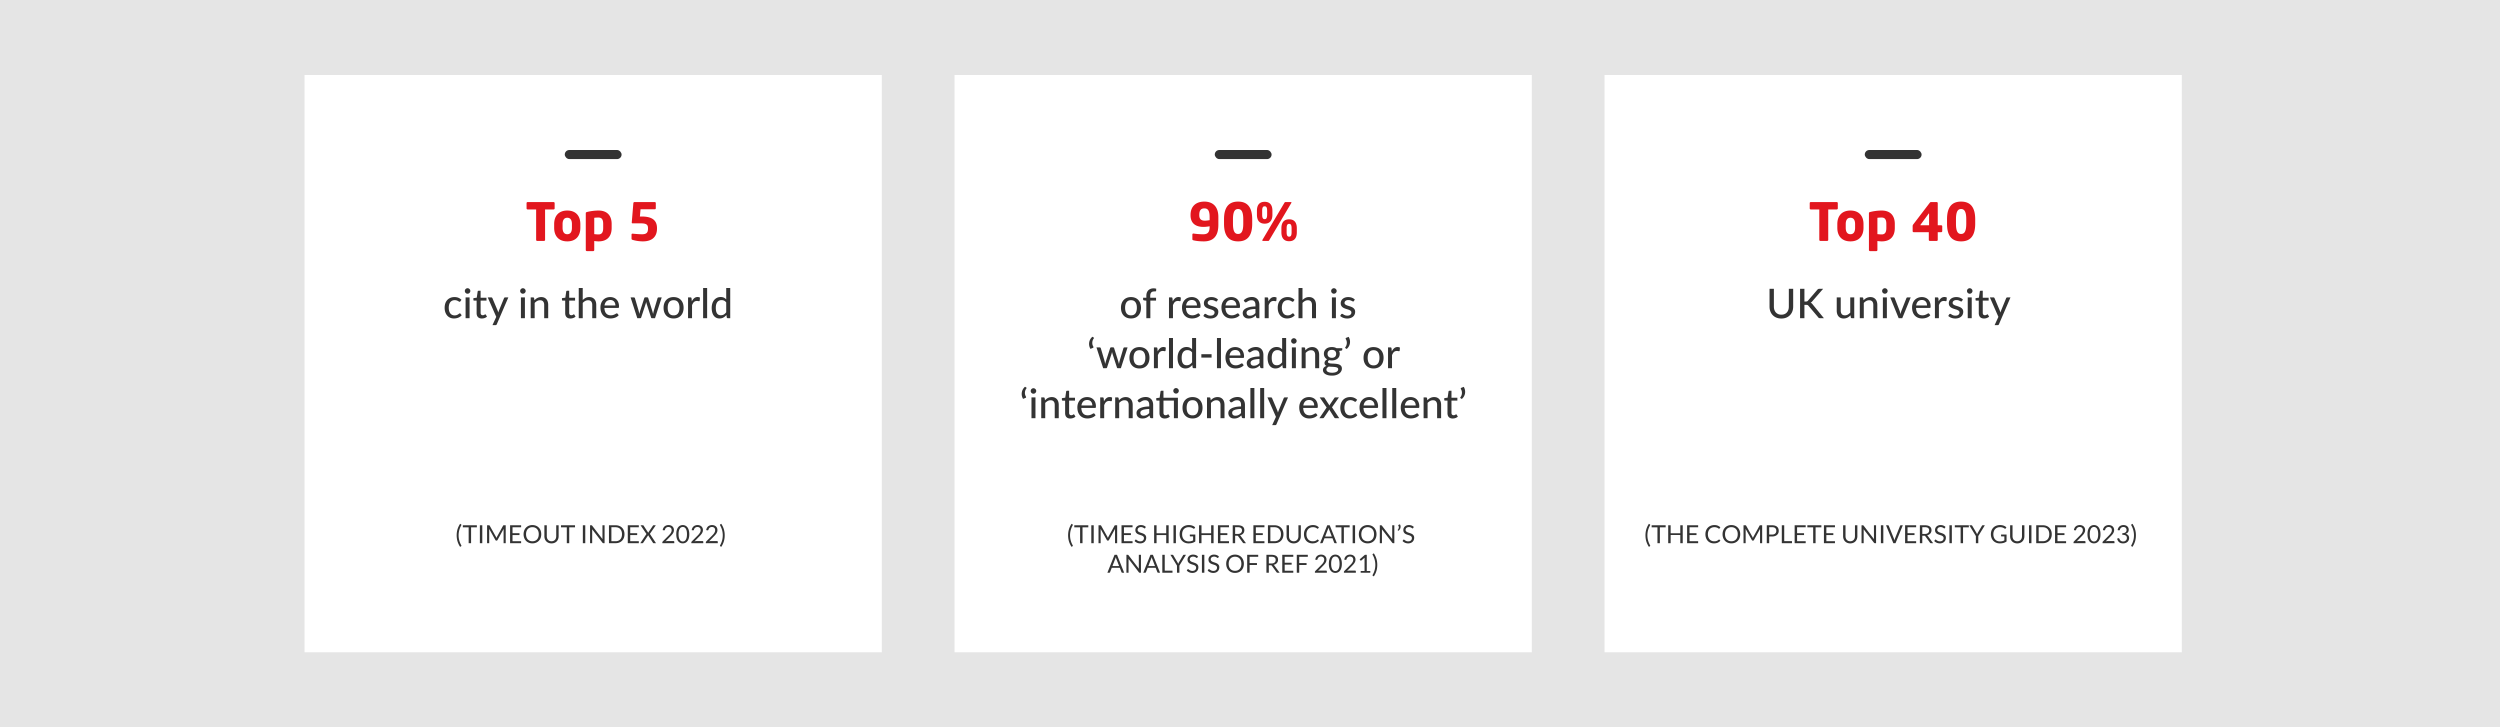 <svg xmlns="http://www.w3.org/2000/svg" width="1100" height="320" fill="none"><path fill="#E5E5E5" d="M0 0h1100v320H0z"/><path fill="#fff" d="M706 33h254v254H706z"/><rect width="25" height="4" x="820.5" y="66" fill="#333" rx="2"/><path fill="#E2161E" d="M808.63 91.717v-2.369c0-.253-.23-.437-.483-.437h-11.408c-.253 0-.46.184-.46.437v2.369c0 .253.207.437.46.437h3.749v13.386c0 .253.207.46.46.46h3.013c.253 0 .46-.207.46-.46V92.154h3.726c.253 0 .483-.184.483-.437Zm11.311 8.51v-1.61c0-3.657-2.024-5.98-5.75-5.98s-5.773 2.323-5.773 5.98v1.61c0 3.657 2.047 5.98 5.773 5.98 3.726 0 5.75-2.323 5.75-5.98Zm-3.703 0c0 1.863-.713 2.829-2.047 2.829s-2.07-.966-2.07-2.829v-1.61c0-1.863.736-2.806 2.07-2.806 1.334 0 2.047.943 2.047 2.806v1.61Zm17.477.092v-1.794c0-3.726-2.047-5.888-5.773-5.888-1.771 0-3.588.276-4.899.598-.621.138-.713.299-.713.667v16.123c0 .253.23.46.483.46h2.783c.253 0 .46-.207.46-.46v-3.979c.667.092 1.426.161 1.886.161 3.887 0 5.773-2.277 5.773-5.888Zm-3.726 0c0 1.61-.414 2.829-2.047 2.829-.552 0-1.334-.069-1.886-.138v-7.176c.437-.069 1.127-.115 1.886-.115 1.633 0 2.047 1.173 2.047 2.806v1.794Zm24.597 1.38v-2.116a.461.461 0 0 0-.46-.46h-1.518v-9.752a.461.461 0 0 0-.46-.46h-2.461c-.276 0-.437.115-.598.322l-7.268 9.522c-.161.23-.253.46-.253.713v2.231c0 .253.207.46.46.46h6.647v3.381c0 .253.184.46.437.46h3.059c.253 0 .437-.207.437-.46v-3.381h1.518c.253 0 .46-.207.46-.46Zm-5.796-2.576h-3.68c-.092 0-.138-.023-.138-.092 0-.046 0-.092.046-.138l3.611-4.922c.023-.023.046-.046.069-.046.046 0 .092.046.092.138v5.06Zm20.298-.667v-1.978c0-5.52-2.3-7.774-6.21-7.774s-6.187 2.254-6.187 7.774v1.978c0 5.52 2.277 7.751 6.187 7.751s6.21-2.231 6.21-7.751Zm-3.933 0c0 3.634-.989 4.485-2.277 4.485-1.288 0-2.254-.851-2.254-4.485v-1.978c0-3.634.966-4.508 2.254-4.508s2.277.874 2.277 4.508v1.978Z"/><path fill="#333" d="M783.796 138.461c.516 0 .978-.087 1.386-.261a2.916 2.916 0 0 0 1.035-.729c.282-.318.498-.693.648-1.125.15-.438.225-.921.225-1.449v-7.821h1.908v7.821c0 .756-.12 1.455-.36 2.097a4.791 4.791 0 0 1-1.035 1.665 4.74 4.74 0 0 1-1.638 1.098c-.642.264-1.365.396-2.169.396s-1.527-.132-2.169-.396a4.74 4.74 0 0 1-1.638-1.098 4.791 4.791 0 0 1-1.035-1.665 5.943 5.943 0 0 1-.36-2.097v-7.821h1.917v7.812c0 .528.072 1.011.216 1.449.15.438.366.816.648 1.134.282.312.627.555 1.035.729.408.174.87.261 1.386.261Zm10.149-5.796h.63c.228 0 .411-.027.549-.081.144-.06.273-.159.387-.297l4.113-4.779c.132-.162.267-.273.405-.333.138-.066.309-.099.513-.099h1.638l-4.788 5.508a2.194 2.194 0 0 1-.72.621c.33.114.618.345.864.693l4.977 6.102h-1.665c-.12 0-.225-.009-.315-.027a1.101 1.101 0 0 1-.225-.072 1.14 1.14 0 0 1-.171-.126 1 1 0 0 1-.135-.171l-4.257-5.04a1.478 1.478 0 0 0-.18-.198.661.661 0 0 0-.207-.126.89.89 0 0 0-.27-.072 2.098 2.098 0 0 0-.36-.027h-.783V140h-1.917v-12.924h1.917v5.589Zm21.921-1.809V140h-1.053c-.24 0-.396-.117-.468-.351l-.126-.918c-.198.21-.405.402-.621.576a4.032 4.032 0 0 1-.693.45 3.79 3.79 0 0 1-.783.279 3.52 3.52 0 0 1-.891.108c-.504 0-.948-.084-1.332-.252a2.668 2.668 0 0 1-.954-.702 3.107 3.107 0 0 1-.585-1.098 4.759 4.759 0 0 1-.198-1.413v-5.823h1.764v5.823c0 .654.15 1.164.45 1.53.3.36.759.54 1.377.54.45 0 .87-.105 1.26-.315.39-.216.756-.51 1.098-.882v-6.696h1.755Zm4.097 1.269c.198-.21.405-.402.621-.576a3.792 3.792 0 0 1 1.467-.729c.282-.072.582-.108.9-.108.504 0 .945.084 1.323.252.384.168.705.405.963.711.258.3.453.663.585 1.089.132.426.198.897.198 1.413V140h-1.764v-5.823c0-.654-.15-1.161-.45-1.521-.3-.366-.759-.549-1.377-.549-.45 0-.873.108-1.269.324a4.16 4.16 0 0 0-1.089.864V140h-1.755v-9.144h1.053c.246 0 .399.117.459.351l.135.918Zm10.261-1.269V140h-1.755v-9.144h1.755Zm.333-2.826c0 .162-.033.318-.099.468a1.324 1.324 0 0 1-.27.387 1.256 1.256 0 0 1-.387.261 1.249 1.249 0 0 1-.927 0 1.417 1.417 0 0 1-.387-.261 1.417 1.417 0 0 1-.261-.387 1.249 1.249 0 0 1 0-.936c.066-.15.153-.279.261-.387.114-.114.243-.201.387-.261.144-.066.297-.099.459-.099.162 0 .318.033.468.099.15.06.279.147.387.261.114.108.204.237.27.387.066.144.099.3.099.468Zm10.146 2.826L836.995 140h-1.584l-3.708-9.144h1.449c.138 0 .252.033.342.099.09.066.15.15.18.252l2.187 5.616c.078.234.144.468.198.702.06.228.114.456.162.684.048-.228.102-.456.162-.684.06-.228.132-.462.216-.702l2.214-5.616a.523.523 0 0 1 .513-.351h1.377Zm7.19 3.555a2.92 2.92 0 0 0-.153-.963 2.132 2.132 0 0 0-.432-.765 1.984 1.984 0 0 0-.702-.504 2.373 2.373 0 0 0-.954-.18c-.738 0-1.32.213-1.746.639-.42.426-.687 1.017-.801 1.773h4.788Zm1.449 4.284a3.559 3.559 0 0 1-.747.657c-.282.18-.582.327-.9.441a5.442 5.442 0 0 1-.99.252 6.288 6.288 0 0 1-.999.081 4.8 4.8 0 0 1-1.755-.315 4.025 4.025 0 0 1-1.395-.936 4.41 4.41 0 0 1-.918-1.53c-.216-.612-.324-1.314-.324-2.106 0-.636.099-1.227.297-1.773.198-.552.48-1.032.846-1.44a3.968 3.968 0 0 1 1.359-.963c.534-.234 1.134-.351 1.8-.351a4.13 4.13 0 0 1 1.539.279c.474.18.882.444 1.224.792.342.348.609.777.801 1.287.198.51.297 1.092.297 1.746 0 .27-.03.453-.09.549-.06.09-.171.135-.333.135h-5.994a4.99 4.99 0 0 0 .234 1.431c.138.402.327.738.567 1.008.246.27.537.471.873.603.336.132.711.198 1.125.198.39 0 .726-.045 1.008-.135.288-.09.534-.186.738-.288a5.98 5.98 0 0 0 .522-.297c.144-.09.27-.135.378-.135.144 0 .255.054.333.162l.504.648Zm3.677-6.084c.294-.6.648-1.071 1.062-1.413.414-.342.912-.513 1.494-.513.198 0 .384.024.558.072.18.042.336.108.468.198l-.117 1.323c-.042.162-.141.243-.297.243-.084 0-.21-.015-.378-.045a2.574 2.574 0 0 0-.54-.054c-.282 0-.531.042-.747.126a1.699 1.699 0 0 0-.585.36 2.397 2.397 0 0 0-.45.585 5.62 5.62 0 0 0-.369.783V140h-1.755v-9.144h1.008c.192 0 .321.036.387.108.072.066.123.186.153.36l.108 1.287Zm10.274-.18a.542.542 0 0 1-.153.171.423.423 0 0 1-.207.045.687.687 0 0 1-.324-.099 5.385 5.385 0 0 0-.423-.216 3.895 3.895 0 0 0-.576-.216 2.798 2.798 0 0 0-.792-.099c-.252 0-.483.033-.693.099-.204.06-.378.147-.522.261a1.111 1.111 0 0 0-.45.882c0 .228.066.417.198.567.138.15.315.279.531.387.222.108.471.207.747.297.282.084.567.174.855.27.294.096.579.207.855.333.282.12.531.273.747.459.222.18.399.399.531.657.138.258.207.573.207.945 0 .426-.078.822-.234 1.188a2.53 2.53 0 0 1-.675.936c-.294.264-.66.471-1.098.621a4.63 4.63 0 0 1-1.503.225 4.73 4.73 0 0 1-1.746-.315 4.374 4.374 0 0 1-1.341-.801l.414-.675a.498.498 0 0 1 .468-.261c.114 0 .231.042.351.126.12.084.264.177.432.279.168.096.372.186.612.27.24.078.54.117.9.117.3 0 .561-.036.783-.108.222-.078.405-.18.549-.306.15-.132.261-.282.333-.45.072-.168.108-.345.108-.531a.863.863 0 0 0-.207-.594 1.636 1.636 0 0 0-.531-.414 4.122 4.122 0 0 0-.747-.297c-.282-.084-.57-.174-.864-.27a8.852 8.852 0 0 1-.864-.333 3.048 3.048 0 0 1-.756-.477 2.308 2.308 0 0 1-.531-.702c-.132-.276-.198-.612-.198-1.008 0-.354.072-.693.216-1.017a2.6 2.6 0 0 1 .639-.855 3.148 3.148 0 0 1 1.035-.585c.414-.15.885-.225 1.413-.225.606 0 1.152.096 1.638.288.492.192.912.456 1.26.792l-.387.639Zm4.267-1.575V140h-1.755v-9.144h1.755Zm.333-2.826c0 .162-.033.318-.099.468a1.324 1.324 0 0 1-.27.387 1.256 1.256 0 0 1-.387.261 1.249 1.249 0 0 1-.927 0 1.417 1.417 0 0 1-.387-.261 1.417 1.417 0 0 1-.261-.387 1.249 1.249 0 0 1 0-.936c.066-.15.153-.279.261-.387.114-.114.243-.201.387-.261.144-.066.297-.099.459-.099.162 0 .318.033.468.099.15.06.279.147.387.261.114.108.204.237.27.387.066.144.099.3.099.468Zm5.07 12.114c-.738 0-1.308-.207-1.71-.621-.396-.414-.594-1.005-.594-1.773v-5.472h-1.062a.394.394 0 0 1-.261-.09c-.066-.066-.099-.162-.099-.288v-.711l1.485-.207.396-2.727a.413.413 0 0 1 .135-.234.407.407 0 0 1 .27-.09h.891V131h2.592v1.278h-2.592v5.355c0 .36.087.63.261.81.18.174.408.261.684.261.162 0 .3-.021.414-.063.12-.042.222-.087.306-.135a6.71 6.71 0 0 0 .216-.144.292.292 0 0 1 .162-.063c.06 0 .105.015.135.045a.39.39 0 0 1 .108.126l.522.846c-.288.264-.63.468-1.026.612a3.58 3.58 0 0 1-1.233.216Zm11.652-9.288-5.076 11.799a.74.74 0 0 1-.216.306c-.09.072-.222.108-.396.108h-1.305l1.674-3.645-3.753-8.568h1.53c.15 0 .267.036.351.108a.627.627 0 0 1 .18.243l2.322 5.49c.048.138.093.279.135.423.048.138.087.276.117.414.042-.144.087-.285.135-.423a8.78 8.78 0 0 1 .153-.423l2.241-5.481a.582.582 0 0 1 .198-.252.504.504 0 0 1 .306-.099h1.404ZM724.858 235.54c0 .785.101 1.548.303 2.288.201.737.493 1.442.874 2.113a.379.379 0 0 1 .055.192.206.206 0 0 1-.038.127.405.405 0 0 1-.099.088l-.435.264a10.34 10.34 0 0 1-.704-1.254 8.908 8.908 0 0 1-.467-1.249 8.834 8.834 0 0 1-.259-1.26 10.189 10.189 0 0 1-.082-1.309c0-.443.027-.878.082-1.303.055-.425.141-.845.259-1.26a8.85 8.85 0 0 1 .467-1.248c.194-.414.429-.834.704-1.26l.435.27c.04.026.073.055.099.088a.203.203 0 0 1 .038.126.404.404 0 0 1-.055.187 8.912 8.912 0 0 0-.88 2.112 8.827 8.827 0 0 0-.297 2.288Zm8.033-4.422v.897h-2.546V239h-1.067v-6.985h-2.558v-.897h6.171Zm7.512 7.882h-1.073v-3.586h-4.246V239h-1.072v-7.882h1.072v3.515h4.246v-3.515h1.073V239Zm6.78-7.882v.869h-3.784v2.618h3.063v.836h-3.063v2.69h3.784V239h-4.857v-7.882h4.857Zm9.217 6.254c.058 0 .112.024.159.071l.418.457a3.358 3.358 0 0 1-1.177.874c-.458.21-1.012.314-1.661.314a3.936 3.936 0 0 1-1.545-.292 3.444 3.444 0 0 1-1.183-.825 3.764 3.764 0 0 1-.759-1.276 4.77 4.77 0 0 1-.269-1.633c0-.594.095-1.139.286-1.634.194-.495.465-.92.814-1.276.348-.355.764-.63 1.248-.825a4.248 4.248 0 0 1 1.612-.297c.579 0 1.078.09 1.496.27a3.8 3.8 0 0 1 1.122.731l-.347.49a.391.391 0 0 1-.088.093.256.256 0 0 1-.143.033.303.303 0 0 1-.154-.049 9.49 9.49 0 0 0-.187-.132 4.285 4.285 0 0 0-.258-.165 2.234 2.234 0 0 0-.352-.165 3.188 3.188 0 0 0-1.095-.182 3 3 0 0 0-1.16.22 2.57 2.57 0 0 0-.902.616 2.852 2.852 0 0 0-.594.979c-.14.385-.209.816-.209 1.293 0 .491.069.929.209 1.314.143.385.335.712.577.979.246.264.536.466.869.605.334.14.693.209 1.078.209.235 0 .446-.012.633-.038.187-.029.359-.073.517-.132.161-.059.31-.132.445-.22.14-.092.279-.2.418-.325.063-.055.123-.082.182-.082Zm9.295-2.31c0 .59-.093 1.133-.28 1.628a3.565 3.565 0 0 1-2.024 2.101 4.168 4.168 0 0 1-1.584.292 4.168 4.168 0 0 1-1.584-.292 3.573 3.573 0 0 1-1.227-.831 3.722 3.722 0 0 1-.792-1.27 4.573 4.573 0 0 1-.28-1.628c0-.59.093-1.131.28-1.623a3.72 3.72 0 0 1 .792-1.276c.341-.359.75-.638 1.227-.836a4.093 4.093 0 0 1 1.584-.297c.579 0 1.107.099 1.584.297.48.198.891.477 1.232.836.341.356.605.781.792 1.276.187.492.28 1.033.28 1.623Zm-1.094 0c0-.484-.066-.919-.198-1.304a2.726 2.726 0 0 0-.561-.973 2.412 2.412 0 0 0-.88-.616 2.99 2.99 0 0 0-1.155-.215c-.422 0-.805.072-1.15.215a2.474 2.474 0 0 0-.885.616 2.726 2.726 0 0 0-.561.973c-.132.385-.198.82-.198 1.304 0 .484.066.918.198 1.303.132.382.319.706.561.974.246.264.541.467.885.61.345.14.728.209 1.15.209.425 0 .81-.069 1.155-.209.345-.143.638-.346.88-.61.242-.268.429-.592.561-.974.132-.385.198-.819.198-1.303Zm6.428 1.089c.051.088.095.181.132.28.04.096.079.193.115.292a4.803 4.803 0 0 1 .253-.578l2.668-4.845c.048-.084.097-.136.148-.154a.695.695 0 0 1 .22-.028h.787V239h-.935v-5.792a7.319 7.319 0 0 1 .022-.517l-2.701 4.928c-.091.165-.22.248-.385.248h-.154c-.165 0-.293-.083-.385-.248l-2.761-4.944c.011.095.019.189.022.28.008.092.011.176.011.253V239h-.935v-7.882h.787c.095 0 .169.01.22.028.051.018.101.07.148.154l2.723 4.851Zm7.413-.099V239h-1.062v-7.882h2.327c.499 0 .931.059 1.298.176.37.114.676.277.918.49.242.213.422.469.539.77.121.301.182.636.182 1.006 0 .367-.064.703-.193 1.007a2.15 2.15 0 0 1-.566.786c-.246.22-.552.393-.919.517a4.008 4.008 0 0 1-1.259.182h-1.265Zm0-.847h1.265c.304 0 .572-.04.803-.121.235-.081.431-.193.588-.336.158-.146.277-.32.358-.522.081-.202.121-.424.121-.666 0-.502-.156-.894-.468-1.177-.308-.282-.775-.423-1.402-.423h-1.265v3.245Zm6.62 2.898h3.41V239h-4.477v-7.882h1.067v6.985Zm9.44-6.985v.869h-3.784v2.618h3.063v.836h-3.063v2.69h3.784V239h-4.857v-7.882h4.857Zm6.903 0v.897h-2.546V239h-1.067v-6.985h-2.558v-.897h6.171Zm5.977 0v.869h-3.784v2.618h3.063v.836h-3.063v2.69h3.784V239h-4.857v-7.882h4.857Zm6.725 7.035c.327 0 .618-.055.875-.165.257-.11.473-.264.649-.462.18-.198.315-.435.407-.71a2.76 2.76 0 0 0 .143-.907v-4.791h1.061v4.791c0 .455-.073.876-.22 1.265-.143.389-.35.726-.621 1.012a2.833 2.833 0 0 1-.985.665 3.37 3.37 0 0 1-1.309.243c-.484 0-.92-.081-1.309-.243a2.901 2.901 0 0 1-.99-.665 2.988 2.988 0 0 1-.627-1.012 3.636 3.636 0 0 1-.214-1.265v-4.791h1.061v4.785c0 .33.046.633.138.908.095.275.231.511.407.709.18.198.398.354.654.468.261.11.554.165.88.165Zm5.522-7.035c.095 0 .165.013.209.039.048.022.101.07.16.143l4.565 5.94a3.42 3.42 0 0 1-.022-.275 6.087 6.087 0 0 1-.006-.264v-5.583h.935V239h-.539a.477.477 0 0 1-.214-.044.543.543 0 0 1-.165-.149l-4.56-5.934a7.246 7.246 0 0 1 .022.511V239h-.935v-7.882h.55Zm9.03 7.882h-1.067v-7.882h1.067V239Zm1.195-7.882h.852c.095 0 .172.024.231.072a.437.437 0 0 1 .132.181l2.228 5.561c.051.125.097.26.137.407.044.147.086.299.127.456.033-.157.067-.309.104-.456.04-.147.086-.282.138-.407l2.216-5.561a.445.445 0 0 1 .132-.17.336.336 0 0 1 .231-.083h.858L834.028 239h-.962l-3.212-7.882Zm13.246 0v.869h-3.784v2.618h3.063v.836h-3.063v2.69h3.784V239h-4.857v-7.882h4.857Zm2.706 4.593V239h-1.061v-7.882h2.227c.499 0 .93.052 1.293.154.363.099.662.244.896.435.239.191.415.422.528.693.114.268.171.568.171.902 0 .279-.044.539-.132.781-.088.242-.217.46-.385.654a2.26 2.26 0 0 1-.611.49 2.968 2.968 0 0 1-.814.308c.132.077.25.189.352.335l2.299 3.13h-.946c-.194 0-.337-.075-.429-.226l-2.046-2.816a.57.57 0 0 0-.203-.187.714.714 0 0 0-.33-.06h-.809Zm0-.776h1.117c.311 0 .585-.036.819-.11.239-.077.437-.183.594-.319.162-.139.283-.304.363-.495.081-.19.121-.401.121-.632 0-.469-.156-.823-.467-1.062-.308-.238-.768-.357-1.381-.357h-1.166v2.975Zm9.945-2.585a.461.461 0 0 1-.105.127.24.24 0 0 1-.143.038c-.062 0-.135-.031-.22-.093a2.858 2.858 0 0 0-.313-.204 2.36 2.36 0 0 0-.457-.209 1.946 1.946 0 0 0-.643-.093 1.87 1.87 0 0 0-.633.099 1.341 1.341 0 0 0-.462.258c-.121.11-.212.241-.275.391a1.216 1.216 0 0 0-.093.478c0 .22.053.404.159.55.11.143.253.266.429.369.18.103.382.192.605.269.228.074.459.151.693.231.239.081.47.173.693.275.228.099.429.226.605.38.18.154.323.343.429.566.11.224.165.499.165.825 0 .345-.058.67-.176.974a2.201 2.201 0 0 1-.517.786c-.223.224-.5.4-.83.528a3.02 3.02 0 0 1-1.117.193c-.509 0-.975-.092-1.397-.275a3.302 3.302 0 0 1-1.072-.754l.308-.506a.391.391 0 0 1 .104-.099.256.256 0 0 1 .143-.044c.077 0 .165.043.264.127.099.081.222.17.369.269.15.099.33.191.539.275.213.081.471.121.775.121.253 0 .479-.034.677-.104.198-.07.365-.167.5-.292.14-.128.246-.28.319-.456.074-.176.11-.372.11-.589 0-.238-.055-.432-.165-.583a1.3 1.3 0 0 0-.423-.385 2.921 2.921 0 0 0-.605-.258 41.592 41.592 0 0 0-.693-.22 7.836 7.836 0 0 1-.693-.264 2.255 2.255 0 0 1-.6-.385 1.811 1.811 0 0 1-.429-.589c-.106-.238-.159-.531-.159-.88 0-.278.053-.548.159-.808.11-.26.268-.491.473-.693.206-.202.459-.363.759-.484a2.815 2.815 0 0 1 1.045-.182c.44 0 .842.07 1.205.209.363.14.68.341.951.605l-.258.506Zm3.061 6.65h-1.067v-7.882h1.067V239Zm7.476-7.882v.897h-2.547V239h-1.067v-6.985h-2.557v-.897h6.171Zm4.156 4.747V239h-1.061v-3.135l-2.888-4.747h.935c.096 0 .171.024.226.072a.697.697 0 0 1 .143.176l1.804 3.063c.073.129.134.25.181.363.052.114.097.226.138.336.04-.114.084-.227.132-.341a2.94 2.94 0 0 1 .181-.358l1.799-3.063a.675.675 0 0 1 .132-.165.316.316 0 0 1 .225-.083h.946l-2.893 4.747Zm9.524 2.359c.212 0 .407-.009.583-.027a3.923 3.923 0 0 0 .951-.237c.139-.058.279-.124.418-.198v-1.738h-1.221a.242.242 0 0 1-.17-.06.2.2 0 0 1-.061-.149v-.605h2.42v3.025a4.282 4.282 0 0 1-1.309.644c-.242.07-.502.121-.781.154a6.917 6.917 0 0 1-.907.055 4.114 4.114 0 0 1-1.573-.292 3.666 3.666 0 0 1-1.232-.825 3.794 3.794 0 0 1-.809-1.276 4.5 4.5 0 0 1-.286-1.633c0-.601.094-1.15.281-1.645.19-.495.46-.918.808-1.27a3.62 3.62 0 0 1 1.271-.825 4.576 4.576 0 0 1 1.672-.292c.311 0 .601.024.869.072.267.044.515.11.742.198.231.084.444.189.638.313.194.121.376.259.545.413l-.303.484c-.062.099-.143.149-.242.149a.39.39 0 0 1-.192-.061 5.455 5.455 0 0 1-.308-.187 2.498 2.498 0 0 0-.418-.209 3.106 3.106 0 0 0-.578-.176 3.733 3.733 0 0 0-.786-.072c-.444 0-.846.074-1.205.22a2.508 2.508 0 0 0-.918.622 2.712 2.712 0 0 0-.583.979c-.136.381-.204.81-.204 1.287 0 .499.07.944.209 1.336.143.389.343.719.6.99.256.272.561.479.913.622.352.143.74.214 1.166.214Zm7.627-.071c.326 0 .618-.055.874-.165.257-.11.473-.264.649-.462.18-.198.316-.435.407-.71.096-.275.143-.577.143-.907v-4.791h1.062v4.791c0 .455-.074.876-.22 1.265-.143.389-.35.726-.622 1.012a2.829 2.829 0 0 1-.984.665 3.374 3.374 0 0 1-1.309.243 3.37 3.37 0 0 1-1.309-.243 2.882 2.882 0 0 1-.99-.665 2.958 2.958 0 0 1-.627-1.012 3.636 3.636 0 0 1-.215-1.265v-4.791h1.062v4.785c0 .33.046.633.137.908.096.275.231.511.407.709.18.198.398.354.655.468.26.11.553.165.88.165Zm6.236.847h-1.067v-7.882h1.067V239Zm8.939-3.938c0 .59-.093 1.127-.28 1.611a3.568 3.568 0 0 1-.792 1.243c-.341.345-.75.613-1.227.803a4.298 4.298 0 0 1-1.584.281h-2.948v-7.882h2.948c.58 0 1.108.096 1.584.286.477.187.886.455 1.227.803.341.345.605.759.792 1.243.187.484.28 1.022.28 1.612Zm-1.094 0c0-.484-.066-.917-.198-1.298a2.739 2.739 0 0 0-.561-.968 2.386 2.386 0 0 0-.88-.605 3.05 3.05 0 0 0-1.15-.209h-1.875v6.154h1.875a3.03 3.03 0 0 0 1.15-.209 2.42 2.42 0 0 0 .88-.599c.242-.264.429-.587.561-.968.132-.381.198-.814.198-1.298Zm7.402-3.944v.869h-3.784v2.618h3.064v.836h-3.064v2.69h3.784V239h-4.856v-7.882h4.856Zm6.011-.088c.333 0 .645.05.935.149.289.099.539.244.748.434.212.187.379.417.5.688.121.271.182.579.182.924 0 .293-.044.565-.132.814a3.357 3.357 0 0 1-.358.72 5.29 5.29 0 0 1-.522.666c-.195.213-.402.431-.622.654l-2.073 2.123a3.74 3.74 0 0 1 .445-.093c.151-.026.295-.039.435-.039h2.64c.106 0 .19.032.253.094a.328.328 0 0 1 .093.242V239h-5.258v-.336c0-.069.013-.141.039-.214a.616.616 0 0 1 .137-.204l2.525-2.535c.209-.213.399-.416.572-.611.172-.198.319-.396.44-.594.124-.198.22-.397.286-.599.066-.205.099-.424.099-.655 0-.231-.037-.432-.11-.605a1.173 1.173 0 0 0-.754-.687 1.7 1.7 0 0 0-.555-.088c-.198 0-.382.029-.55.088a1.505 1.505 0 0 0-.781.616 1.472 1.472 0 0 0-.187.473.45.45 0 0 1-.132.231.354.354 0 0 1-.231.071h-.061l-.066-.011-.511-.088c.051-.359.15-.676.297-.951a2.28 2.28 0 0 1 .555-.699c.228-.187.486-.328.776-.423.293-.099.608-.149.946-.149Zm9.125 4.032c0 .689-.075 1.287-.225 1.793-.147.502-.349.918-.605 1.248-.257.33-.561.576-.913.737a2.632 2.632 0 0 1-1.122.243 2.64 2.64 0 0 1-1.128-.243 2.458 2.458 0 0 1-.902-.737c-.257-.33-.458-.746-.605-1.248-.147-.506-.22-1.104-.22-1.793 0-.689.073-1.287.22-1.793.147-.506.348-.924.605-1.254.257-.334.557-.581.902-.743a2.654 2.654 0 0 1 1.128-.242c.399 0 .773.081 1.122.242.352.162.656.409.913.743.256.33.458.748.605 1.254.15.506.225 1.104.225 1.793Zm-1.017 0c0-.601-.052-1.106-.154-1.513-.099-.41-.235-.74-.407-.99a1.495 1.495 0 0 0-.589-.533 1.563 1.563 0 0 0-1.397 0c-.224.106-.42.284-.588.533-.169.25-.305.58-.407.99-.099.407-.149.912-.149 1.513 0 .601.05 1.105.149 1.512.102.407.238.736.407.985.168.249.364.429.588.539a1.616 1.616 0 0 0 1.397 0c.224-.11.42-.29.589-.539.172-.249.308-.578.407-.985.102-.407.154-.911.154-1.512Zm4.653-4.032c.334 0 .646.05.935.149.29.099.539.244.748.434.213.187.38.417.501.688.121.271.181.579.181.924 0 .293-.044.565-.132.814a3.4 3.4 0 0 1-.357.72 5.3 5.3 0 0 1-.523.666c-.194.213-.401.431-.621.654l-2.074 2.123c.147-.04.296-.071.446-.093.15-.026.295-.039.434-.039h2.64c.107 0 .191.032.253.094a.325.325 0 0 1 .094.242V239h-5.258v-.336c0-.069.013-.141.038-.214a.635.635 0 0 1 .138-.204l2.524-2.535c.209-.213.4-.416.572-.611.173-.198.319-.396.44-.594a2.68 2.68 0 0 0 .286-.599c.066-.205.099-.424.099-.655 0-.231-.036-.432-.11-.605a1.171 1.171 0 0 0-.753-.687 1.705 1.705 0 0 0-.556-.088c-.198 0-.381.029-.55.088a1.517 1.517 0 0 0-.451.247 1.537 1.537 0 0 0-.33.369c-.088.143-.15.301-.187.473a.437.437 0 0 1-.132.231.35.35 0 0 1-.231.071h-.06l-.066-.011-.512-.088a2.9 2.9 0 0 1 .297-.951c.147-.279.332-.512.556-.699.227-.187.486-.328.775-.423.294-.099.609-.149.946-.149Zm6.486 0c.333 0 .641.048.924.143.282.096.524.231.726.407.205.176.365.389.478.638.114.25.171.527.171.831 0 .249-.033.473-.099.671a1.604 1.604 0 0 1-.704.891 2.389 2.389 0 0 1-.567.247c.514.136.899.363 1.155.682.261.319.391.719.391 1.199a2.233 2.233 0 0 1-.77 1.722 2.583 2.583 0 0 1-.836.467c-.316.107-.655.16-1.018.16-.418 0-.775-.051-1.072-.154a2.253 2.253 0 0 1-.754-.435 2.304 2.304 0 0 1-.506-.649 4.924 4.924 0 0 1-.335-.819l.418-.176a.583.583 0 0 1 .231-.05c.073 0 .137.017.192.05a.276.276 0 0 1 .132.143.45.45 0 0 1 .022.049 11.225 11.225 0 0 0 .209.413 1.576 1.576 0 0 0 .759.671c.187.081.418.121.693.121.275 0 .515-.044.721-.132a1.58 1.58 0 0 0 .517-.352c.139-.143.244-.303.313-.479.07-.176.105-.35.105-.522 0-.213-.03-.407-.088-.583a.983.983 0 0 0-.308-.457c-.147-.128-.352-.229-.616-.302-.261-.073-.596-.11-1.007-.11v-.71c.334-.003.618-.04.853-.11.238-.069.432-.165.583-.286.15-.121.258-.265.324-.434.07-.169.105-.356.105-.561 0-.227-.037-.425-.11-.594a1.113 1.113 0 0 0-.292-.418 1.224 1.224 0 0 0-.445-.248 1.766 1.766 0 0 0-.55-.082c-.198 0-.382.029-.55.088a1.505 1.505 0 0 0-.451.247 1.394 1.394 0 0 0-.325.374 1.709 1.709 0 0 0-.198.468.437.437 0 0 1-.132.231.343.343 0 0 1-.225.071h-.061l-.066-.011-.511-.088c.051-.359.15-.676.297-.951a2.28 2.28 0 0 1 .555-.699c.228-.187.486-.328.776-.423.293-.099.608-.149.946-.149Zm4.61 4.51c0-.784-.101-1.547-.303-2.288a8.731 8.731 0 0 0-.874-2.112.404.404 0 0 1-.055-.187c0-.051.012-.093.038-.126a.405.405 0 0 1 .099-.088l.435-.27c.275.426.507.846.698 1.26.194.414.35.83.468 1.248.121.415.209.835.264 1.26.055.425.082.86.082 1.303 0 .448-.027.884-.082 1.309a8.457 8.457 0 0 1-.264 1.26 8.223 8.223 0 0 1-.468 1.249 9.885 9.885 0 0 1-.698 1.254l-.435-.264a.405.405 0 0 1-.099-.088.2.2 0 0 1-.038-.127c0-.029.003-.059.011-.088a.443.443 0 0 1 .044-.104 9.178 9.178 0 0 0 .874-2.113c.202-.74.303-1.503.303-2.288Z"/><path fill="#fff" d="M420 33h254v254H420z"/><rect width="25" height="4" x="534.5" y="66" fill="#333" rx="2"/><path fill="#E2161E" d="M536.076 98.985v-3.519c0-4.577-2.461-6.762-6.164-6.762-3.956 0-6.072 2.346-6.072 5.842v.161c0 3.818 2.576 5.129 5.681 5.129.966 0 2.116-.161 2.714-.276v.161c0 2.553-.851 3.358-2.875 3.358-1.357 0-3.082-.138-4.186-.322h-.115c-.253 0-.414.161-.414.483v2.001c0 .276.138.414.506.506.943.23 2.461.46 4.531.46 3.91 0 6.394-2.024 6.394-7.222Zm-3.841-2.116c-.529.092-1.495.23-2.093.23-1.357 0-2.461-.506-2.461-2.392v-.161c0-2.254.966-2.852 2.231-2.852 1.334 0 2.323.644 2.323 3.772v1.403Zm18.734 1.587v-1.978c0-5.52-2.3-7.774-6.21-7.774s-6.187 2.254-6.187 7.774v1.978c0 5.52 2.277 7.751 6.187 7.751s6.21-2.231 6.21-7.751Zm-3.933 0c0 3.634-.989 4.485-2.277 4.485-1.288 0-2.254-.851-2.254-4.485v-1.978c0-3.634.966-4.508 2.254-4.508s2.277.874 2.277 4.508v1.978Zm23.564 3.726v-1.725c0-2.668-1.219-3.956-3.381-3.956s-3.404 1.288-3.404 3.956v1.725c0 2.668 1.242 3.956 3.404 3.956s3.381-1.288 3.381-3.956Zm-2.369-13.087c0-.115-.069-.184-.23-.184h-2.369c-.253 0-.368.115-.575.46l-9.568 16.146a.514.514 0 0 0-.069.23c0 .161.092.253.253.253h2.369c.253 0 .345-.161.529-.483l9.568-16.146a.442.442 0 0 0 .092-.276Zm-8.372 5.359v-1.725c0-2.668-1.242-3.933-3.404-3.933s-3.404 1.265-3.404 3.933v1.725c0 2.668 1.242 3.956 3.404 3.956s3.404-1.288 3.404-3.956Zm8.441 7.728c0 1.564-.414 1.955-1.081 1.955s-1.104-.391-1.104-1.955v-1.725c0-1.564.437-1.955 1.104-1.955s1.081.391 1.081 1.955v1.725Zm-10.764-7.728c0 1.564-.414 1.978-1.081 1.978s-1.104-.414-1.104-1.978v-1.725c0-1.564.437-1.955 1.104-1.955s1.081.391 1.081 1.955v1.725Z"/><path fill="#333" d="M497.647 130.712c.672 0 1.278.111 1.818.333a3.68 3.68 0 0 1 1.386.945c.384.408.678.903.882 1.485.204.576.306 1.224.306 1.944s-.102 1.371-.306 1.953a4.125 4.125 0 0 1-.882 1.485c-.378.408-.84.723-1.386.945-.54.216-1.146.324-1.818.324-.678 0-1.29-.108-1.836-.324a3.928 3.928 0 0 1-1.386-.945 4.23 4.23 0 0 1-.891-1.485c-.204-.582-.306-1.233-.306-1.953s.102-1.368.306-1.944a4.23 4.23 0 0 1 .891-1.485 3.777 3.777 0 0 1 1.386-.945c.546-.222 1.158-.333 1.836-.333Zm0 8.046c.864 0 1.509-.291 1.935-.873.426-.582.639-1.401.639-2.457 0-1.056-.213-1.875-.639-2.457-.426-.588-1.071-.882-1.935-.882-.876 0-1.53.294-1.962.882-.426.582-.639 1.401-.639 2.457 0 1.056.213 1.875.639 2.457.432.582 1.086.873 1.962.873ZM504.39 140v-7.704l-.954-.117a.892.892 0 0 1-.342-.144.381.381 0 0 1-.126-.306V131h1.422v-.828c0-.522.075-.987.225-1.395.15-.408.363-.753.639-1.035a2.7 2.7 0 0 1 1.008-.648c.396-.15.84-.225 1.332-.225.414 0 .795.06 1.143.18l-.036.882a.275.275 0 0 1-.072.18.413.413 0 0 1-.171.081c-.066.018-.15.03-.252.036h-.315c-.27 0-.516.033-.738.099a1.319 1.319 0 0 0-.567.333 1.53 1.53 0 0 0-.36.621c-.084.252-.126.567-.126.945V131h2.565v1.278h-2.511V140h-1.764Zm11.617-7.389c.294-.6.648-1.071 1.062-1.413.414-.342.912-.513 1.494-.513.198 0 .384.024.558.072.18.042.336.108.468.198l-.117 1.323c-.042.162-.141.243-.297.243-.084 0-.21-.015-.378-.045a2.574 2.574 0 0 0-.54-.054c-.282 0-.531.042-.747.126a1.699 1.699 0 0 0-.585.36 2.397 2.397 0 0 0-.45.585 5.62 5.62 0 0 0-.369.783V140h-1.755v-9.144h1.008c.192 0 .321.036.387.108.072.066.123.186.153.36l.108 1.287Zm10.659 1.8a2.92 2.92 0 0 0-.153-.963 2.132 2.132 0 0 0-.432-.765 1.984 1.984 0 0 0-.702-.504 2.373 2.373 0 0 0-.954-.18c-.738 0-1.32.213-1.746.639-.42.426-.687 1.017-.801 1.773h4.788Zm1.449 4.284a3.559 3.559 0 0 1-.747.657c-.282.18-.582.327-.9.441a5.442 5.442 0 0 1-.99.252 6.288 6.288 0 0 1-.999.081 4.8 4.8 0 0 1-1.755-.315 4.025 4.025 0 0 1-1.395-.936 4.41 4.41 0 0 1-.918-1.53c-.216-.612-.324-1.314-.324-2.106 0-.636.099-1.227.297-1.773.198-.552.48-1.032.846-1.44a3.968 3.968 0 0 1 1.359-.963c.534-.234 1.134-.351 1.8-.351a4.13 4.13 0 0 1 1.539.279c.474.18.882.444 1.224.792.342.348.609.777.801 1.287.198.51.297 1.092.297 1.746 0 .27-.03.453-.09.549-.06.09-.171.135-.333.135h-5.994a4.99 4.99 0 0 0 .234 1.431c.138.402.327.738.567 1.008.246.27.537.471.873.603.336.132.711.198 1.125.198.39 0 .726-.045 1.008-.135.288-.09.534-.186.738-.288a5.98 5.98 0 0 0 .522-.297c.144-.09.27-.135.378-.135.144 0 .255.054.333.162l.504.648Zm7.412-6.264a.542.542 0 0 1-.153.171.423.423 0 0 1-.207.045.687.687 0 0 1-.324-.099 5.385 5.385 0 0 0-.423-.216 3.895 3.895 0 0 0-.576-.216 2.798 2.798 0 0 0-.792-.099c-.252 0-.483.033-.693.099-.204.06-.378.147-.522.261a1.111 1.111 0 0 0-.45.882c0 .228.066.417.198.567.138.15.315.279.531.387.222.108.471.207.747.297.282.084.567.174.855.27.294.096.579.207.855.333.282.12.531.273.747.459.222.18.399.399.531.657.138.258.207.573.207.945 0 .426-.078.822-.234 1.188a2.53 2.53 0 0 1-.675.936c-.294.264-.66.471-1.098.621a4.63 4.63 0 0 1-1.503.225 4.73 4.73 0 0 1-1.746-.315 4.374 4.374 0 0 1-1.341-.801l.414-.675a.498.498 0 0 1 .468-.261c.114 0 .231.042.351.126.12.084.264.177.432.279.168.096.372.186.612.27.24.078.54.117.9.117.3 0 .561-.036.783-.108.222-.078.405-.18.549-.306.15-.132.261-.282.333-.45.072-.168.108-.345.108-.531a.863.863 0 0 0-.207-.594 1.636 1.636 0 0 0-.531-.414 4.122 4.122 0 0 0-.747-.297c-.282-.084-.57-.174-.864-.27a8.852 8.852 0 0 1-.864-.333 3.048 3.048 0 0 1-.756-.477 2.308 2.308 0 0 1-.531-.702c-.132-.276-.198-.612-.198-1.008 0-.354.072-.693.216-1.017a2.6 2.6 0 0 1 .639-.855 3.148 3.148 0 0 1 1.035-.585c.414-.15.885-.225 1.413-.225.606 0 1.152.096 1.638.288.492.192.912.456 1.26.792l-.387.639Zm8.489 1.98a2.92 2.92 0 0 0-.153-.963 2.132 2.132 0 0 0-.432-.765 1.984 1.984 0 0 0-.702-.504 2.373 2.373 0 0 0-.954-.18c-.738 0-1.32.213-1.746.639-.42.426-.687 1.017-.801 1.773h4.788Zm1.449 4.284a3.559 3.559 0 0 1-.747.657c-.282.18-.582.327-.9.441a5.442 5.442 0 0 1-.99.252 6.288 6.288 0 0 1-.999.081 4.8 4.8 0 0 1-1.755-.315 4.025 4.025 0 0 1-1.395-.936 4.41 4.41 0 0 1-.918-1.53c-.216-.612-.324-1.314-.324-2.106 0-.636.099-1.227.297-1.773.198-.552.48-1.032.846-1.44a3.968 3.968 0 0 1 1.359-.963c.534-.234 1.134-.351 1.8-.351a4.13 4.13 0 0 1 1.539.279c.474.18.882.444 1.224.792.342.348.609.777.801 1.287.198.51.297 1.092.297 1.746 0 .27-.03.453-.09.549-.06.09-.171.135-.333.135h-5.994a4.99 4.99 0 0 0 .234 1.431c.138.402.327.738.567 1.008.246.27.537.471.873.603.336.132.711.198 1.125.198.39 0 .726-.045 1.008-.135.288-.09.534-.186.738-.288a5.98 5.98 0 0 0 .522-.297c.144-.09.27-.135.378-.135.144 0 .255.054.333.162l.504.648Zm6.935-2.754c-.714.024-1.32.081-1.818.171-.498.084-.903.198-1.215.342-.312.144-.537.315-.675.513a1.083 1.083 0 0 0-.207.648c0 .228.036.426.108.594.078.162.18.297.306.405.132.102.285.177.459.225.174.048.363.072.567.072a3.124 3.124 0 0 0 1.377-.306c.198-.102.387-.225.567-.369a5.05 5.05 0 0 0 .531-.495v-1.8Zm-5.148-3.807a5.247 5.247 0 0 1 1.656-1.089 5.26 5.26 0 0 1 1.971-.36c.522 0 .984.087 1.386.261.402.168.741.405 1.017.711.276.306.483.672.621 1.098.144.426.216.897.216 1.413V140h-.783c-.174 0-.306-.027-.396-.081-.09-.06-.162-.168-.216-.324l-.189-.801a8.182 8.182 0 0 1-.693.576 4.815 4.815 0 0 1-.72.423c-.246.114-.51.201-.792.261-.282.06-.594.09-.936.09-.36 0-.699-.048-1.017-.144a2.335 2.335 0 0 1-.819-.459 2.196 2.196 0 0 1-.558-.765 2.686 2.686 0 0 1-.198-1.071c0-.36.096-.705.288-1.035.198-.336.516-.636.954-.9.444-.264 1.02-.48 1.728-.648.714-.168 1.59-.264 2.628-.288v-.666c0-.69-.147-1.206-.441-1.548-.294-.342-.726-.513-1.296-.513-.384 0-.708.048-.972.144a3.723 3.723 0 0 0-.675.324c-.186.114-.351.219-.495.315a.746.746 0 0 1-.432.144.518.518 0 0 1-.315-.099.855.855 0 0 1-.207-.234l-.315-.567Zm10.872.477c.294-.6.648-1.071 1.062-1.413.414-.342.912-.513 1.494-.513.198 0 .384.024.558.072.18.042.336.108.468.198l-.117 1.323c-.042.162-.141.243-.297.243-.084 0-.21-.015-.378-.045a2.574 2.574 0 0 0-.54-.054c-.282 0-.531.042-.747.126a1.699 1.699 0 0 0-.585.36 2.397 2.397 0 0 0-.45.585 5.62 5.62 0 0 0-.369.783V140h-1.755v-9.144h1.008c.192 0 .321.036.387.108.072.066.123.186.153.36l.108 1.287Zm11.01-.045c-.054.066-.108.12-.162.162-.048.036-.12.054-.216.054a.558.558 0 0 1-.306-.108 2.723 2.723 0 0 0-.396-.243 2.916 2.916 0 0 0-.576-.243 2.523 2.523 0 0 0-.828-.117c-.432 0-.813.078-1.143.234-.33.156-.606.378-.828.666a3.114 3.114 0 0 0-.495 1.053 5.256 5.256 0 0 0-.171 1.395c0 .534.06 1.011.18 1.431.12.414.291.765.513 1.053.222.282.492.498.81.648.318.144.672.216 1.062.216.378 0 .69-.045.936-.135.246-.096.45-.198.612-.306.162-.108.297-.207.405-.297a.5.5 0 0 1 .333-.144c.144 0 .255.054.333.162l.504.648c-.21.258-.447.477-.711.657-.258.18-.534.327-.828.441a4.689 4.689 0 0 1-.927.252 5.796 5.796 0 0 1-.972.081 4.08 4.08 0 0 1-1.602-.315 3.673 3.673 0 0 1-1.287-.918 4.444 4.444 0 0 1-.855-1.476c-.21-.588-.315-1.254-.315-1.998 0-.678.093-1.305.279-1.881a4.232 4.232 0 0 1 .837-1.485c.372-.42.828-.747 1.368-.981.54-.24 1.158-.36 1.854-.36.654 0 1.23.105 1.728.315.498.21.942.507 1.332.891l-.468.648Zm3.96-.549a5.03 5.03 0 0 1 1.269-.945c.468-.24 1.005-.36 1.611-.36.504 0 .945.084 1.323.252.384.168.705.405.963.711.258.3.453.663.585 1.089.132.426.198.897.198 1.413V140h-1.764v-5.823c0-.654-.15-1.161-.45-1.521-.3-.366-.759-.549-1.377-.549-.45 0-.873.108-1.269.324a4.16 4.16 0 0 0-1.089.864V140h-1.755v-13.284h1.755v5.301Zm14.706-1.161V140h-1.755v-9.144h1.755Zm.333-2.826c0 .162-.033.318-.099.468a1.324 1.324 0 0 1-.27.387 1.256 1.256 0 0 1-.387.261 1.249 1.249 0 0 1-.927 0 1.417 1.417 0 0 1-.387-.261 1.417 1.417 0 0 1-.261-.387 1.249 1.249 0 0 1 0-.936c.066-.15.153-.279.261-.387.114-.114.243-.201.387-.261.144-.066.297-.099.459-.099.162 0 .318.033.468.099.15.06.279.147.387.261.114.108.204.237.27.387.066.144.099.3.099.468Zm7.599 4.401a.542.542 0 0 1-.153.171.423.423 0 0 1-.207.045.687.687 0 0 1-.324-.099 5.385 5.385 0 0 0-.423-.216 3.895 3.895 0 0 0-.576-.216 2.798 2.798 0 0 0-.792-.099c-.252 0-.483.033-.693.099-.204.06-.378.147-.522.261a1.111 1.111 0 0 0-.45.882c0 .228.066.417.198.567.138.15.315.279.531.387.222.108.471.207.747.297.282.084.567.174.855.27.294.096.579.207.855.333.282.12.531.273.747.459.222.18.399.399.531.657.138.258.207.573.207.945 0 .426-.078.822-.234 1.188a2.53 2.53 0 0 1-.675.936c-.294.264-.66.471-1.098.621a4.63 4.63 0 0 1-1.503.225 4.73 4.73 0 0 1-1.746-.315 4.374 4.374 0 0 1-1.341-.801l.414-.675a.498.498 0 0 1 .468-.261c.114 0 .231.042.351.126.12.084.264.177.432.279.168.096.372.186.612.27.24.078.54.117.9.117.3 0 .561-.036.783-.108.222-.078.405-.18.549-.306.15-.132.261-.282.333-.45.072-.168.108-.345.108-.531a.863.863 0 0 0-.207-.594 1.636 1.636 0 0 0-.531-.414 4.122 4.122 0 0 0-.747-.297c-.282-.084-.57-.174-.864-.27a8.852 8.852 0 0 1-.864-.333 3.048 3.048 0 0 1-.756-.477 2.308 2.308 0 0 1-.531-.702c-.132-.276-.198-.612-.198-1.008 0-.354.072-.693.216-1.017a2.6 2.6 0 0 1 .639-.855 3.148 3.148 0 0 1 1.035-.585c.414-.15.885-.225 1.413-.225.606 0 1.152.096 1.638.288.492.192.912.456 1.26.792l-.387.639Zm-115.933 21.073a4.124 4.124 0 0 1-.531-1.377 4.305 4.305 0 0 1-.027-1.44 4.14 4.14 0 0 1 .459-1.359c.24-.432.558-.819.954-1.161l.549.333c.096.066.138.147.126.243a.408.408 0 0 1-.099.225c-.144.18-.273.405-.387.675a3.334 3.334 0 0 0-.18 1.836c.06.336.186.666.378.99.084.138.108.261.072.369a.377.377 0 0 1-.234.234l-1.08.432Zm16.332-.648L493.188 162h-1.404c-.168 0-.282-.111-.342-.333l-1.926-5.958a7.09 7.09 0 0 1-.225-.891 6.49 6.49 0 0 1-.225.909l-1.953 5.94c-.06.222-.189.333-.387.333h-1.332l-2.952-9.144h1.386c.138 0 .252.033.342.099.096.066.159.15.189.252l1.647 5.616c.054.228.102.45.144.666.042.216.081.432.117.648.054-.216.111-.432.171-.648.066-.216.132-.438.198-.666l1.827-5.652a.443.443 0 0 1 .171-.243.48.48 0 0 1 .306-.099h.765c.132 0 .24.033.324.099.09.06.15.141.18.243l1.782 5.652c.066.228.129.453.189.675.06.216.114.435.162.657a18.48 18.48 0 0 1 .288-1.332l1.674-5.616a.471.471 0 0 1 .18-.252.559.559 0 0 1 .324-.099h1.323Zm5.242-.144c.672 0 1.278.111 1.818.333a3.68 3.68 0 0 1 1.386.945c.384.408.678.903.882 1.485.204.576.306 1.224.306 1.944s-.102 1.371-.306 1.953a4.125 4.125 0 0 1-.882 1.485c-.378.408-.84.723-1.386.945-.54.216-1.146.324-1.818.324-.678 0-1.29-.108-1.836-.324a3.928 3.928 0 0 1-1.386-.945 4.23 4.23 0 0 1-.891-1.485c-.204-.582-.306-1.233-.306-1.953s.102-1.368.306-1.944a4.23 4.23 0 0 1 .891-1.485 3.777 3.777 0 0 1 1.386-.945c.546-.222 1.158-.333 1.836-.333Zm0 8.046c.864 0 1.509-.291 1.935-.873.426-.582.639-1.401.639-2.457 0-1.056-.213-1.875-.639-2.457-.426-.588-1.071-.882-1.935-.882-.876 0-1.53.294-1.962.882-.426.582-.639 1.401-.639 2.457 0 1.056.213 1.875.639 2.457.432.582 1.086.873 1.962.873Zm8.007-6.147c.294-.6.648-1.071 1.062-1.413.414-.342.912-.513 1.494-.513.198 0 .384.024.558.072.18.042.336.108.468.198l-.117 1.323c-.042.162-.141.243-.297.243-.084 0-.21-.015-.378-.045a2.574 2.574 0 0 0-.54-.054c-.282 0-.531.042-.747.126a1.699 1.699 0 0 0-.585.36 2.397 2.397 0 0 0-.45.585 5.62 5.62 0 0 0-.369.783V162h-1.755v-9.144h1.008c.192 0 .321.036.387.108.072.066.123.186.153.36l.108 1.287Zm6.736-5.895V162h-1.764v-13.284h1.764Zm8.402 6.354c-.288-.378-.6-.642-.936-.792a2.668 2.668 0 0 0-1.116-.225c-.804 0-1.428.291-1.872.873-.438.576-.657 1.419-.657 2.529 0 .582.048 1.08.144 1.494.102.408.246.744.432 1.008.192.258.426.45.702.576.276.12.588.18.936.18.51 0 .951-.114 1.323-.342.372-.228.72-.549 1.044-.963v-4.338Zm1.764-6.354V162h-1.062c-.246 0-.399-.117-.459-.351l-.153-1.053c-.39.462-.834.834-1.332 1.116-.492.276-1.062.414-1.71.414a3.25 3.25 0 0 1-1.422-.306 3.013 3.013 0 0 1-1.08-.891c-.3-.396-.531-.885-.693-1.467-.162-.582-.243-1.251-.243-2.007 0-.678.09-1.308.27-1.89a4.52 4.52 0 0 1 .783-1.512 3.645 3.645 0 0 1 1.242-.999c.486-.246 1.035-.369 1.647-.369.552 0 1.02.09 1.404.27.39.18.738.435 1.044.765v-5.004h1.764Zm2.313 7.128h4.5v1.494h-4.5v-1.494Zm8.632-7.128V162h-1.764v-13.284h1.764Zm8.564 7.695a2.92 2.92 0 0 0-.153-.963 2.132 2.132 0 0 0-.432-.765 1.984 1.984 0 0 0-.702-.504 2.373 2.373 0 0 0-.954-.18c-.738 0-1.32.213-1.746.639-.42.426-.687 1.017-.801 1.773h4.788Zm1.449 4.284a3.559 3.559 0 0 1-.747.657c-.282.18-.582.327-.9.441a5.442 5.442 0 0 1-.99.252 6.288 6.288 0 0 1-.999.081 4.8 4.8 0 0 1-1.755-.315 4.025 4.025 0 0 1-1.395-.936 4.41 4.41 0 0 1-.918-1.53c-.216-.612-.324-1.314-.324-2.106 0-.636.099-1.227.297-1.773.198-.552.48-1.032.846-1.44a3.968 3.968 0 0 1 1.359-.963c.534-.234 1.134-.351 1.8-.351a4.13 4.13 0 0 1 1.539.279c.474.18.882.444 1.224.792.342.348.609.777.801 1.287.198.51.297 1.092.297 1.746 0 .27-.03.453-.09.549-.06.09-.171.135-.333.135h-5.994a4.99 4.99 0 0 0 .234 1.431c.138.402.327.738.567 1.008.246.27.537.471.873.603.336.132.711.198 1.125.198.39 0 .726-.045 1.008-.135.288-.09.534-.186.738-.288a5.98 5.98 0 0 0 .522-.297c.144-.09.27-.135.378-.135.144 0 .255.054.333.162l.504.648Zm6.935-2.754c-.714.024-1.32.081-1.818.171-.498.084-.903.198-1.215.342-.312.144-.537.315-.675.513a1.083 1.083 0 0 0-.207.648c0 .228.036.426.108.594.078.162.18.297.306.405.132.102.285.177.459.225.174.048.363.072.567.072a3.124 3.124 0 0 0 1.377-.306c.198-.102.387-.225.567-.369a5.05 5.05 0 0 0 .531-.495v-1.8Zm-5.148-3.807a5.247 5.247 0 0 1 1.656-1.089 5.26 5.26 0 0 1 1.971-.36c.522 0 .984.087 1.386.261.402.168.741.405 1.017.711.276.306.483.672.621 1.098.144.426.216.897.216 1.413V162h-.783c-.174 0-.306-.027-.396-.081-.09-.06-.162-.168-.216-.324l-.189-.801a8.182 8.182 0 0 1-.693.576 4.815 4.815 0 0 1-.72.423c-.246.114-.51.201-.792.261-.282.06-.594.09-.936.09-.36 0-.699-.048-1.017-.144a2.335 2.335 0 0 1-.819-.459 2.196 2.196 0 0 1-.558-.765 2.686 2.686 0 0 1-.198-1.071c0-.36.096-.705.288-1.035.198-.336.516-.636.954-.9.444-.264 1.02-.48 1.728-.648.714-.168 1.59-.264 2.628-.288v-.666c0-.69-.147-1.206-.441-1.548-.294-.342-.726-.513-1.296-.513-.384 0-.708.048-.972.144a3.723 3.723 0 0 0-.675.324c-.186.114-.351.219-.495.315a.746.746 0 0 1-.432.144.518.518 0 0 1-.315-.099.855.855 0 0 1-.207-.234l-.315-.567Zm15.112.936c-.288-.378-.6-.642-.936-.792a2.668 2.668 0 0 0-1.116-.225c-.804 0-1.428.291-1.872.873-.438.576-.657 1.419-.657 2.529 0 .582.048 1.08.144 1.494.102.408.246.744.432 1.008.192.258.426.45.702.576.276.12.588.18.936.18.51 0 .951-.114 1.323-.342.372-.228.72-.549 1.044-.963v-4.338Zm1.764-6.354V162h-1.062c-.246 0-.399-.117-.459-.351l-.153-1.053c-.39.462-.834.834-1.332 1.116-.492.276-1.062.414-1.71.414a3.25 3.25 0 0 1-1.422-.306 3.013 3.013 0 0 1-1.08-.891c-.3-.396-.531-.885-.693-1.467-.162-.582-.243-1.251-.243-2.007 0-.678.09-1.308.27-1.89a4.52 4.52 0 0 1 .783-1.512 3.645 3.645 0 0 1 1.242-.999c.486-.246 1.035-.369 1.647-.369.552 0 1.02.09 1.404.27.39.18.738.435 1.044.765v-5.004h1.764Zm4.284 4.14V162h-1.755v-9.144h1.755Zm.333-2.826c0 .162-.033.318-.099.468a1.324 1.324 0 0 1-.27.387 1.256 1.256 0 0 1-.387.261 1.249 1.249 0 0 1-.927 0 1.417 1.417 0 0 1-.387-.261 1.417 1.417 0 0 1-.261-.387 1.249 1.249 0 0 1 0-.936c.066-.15.153-.279.261-.387.114-.114.243-.201.387-.261.144-.066.297-.099.459-.099.162 0 .318.033.468.099.15.06.279.147.387.261.114.108.204.237.27.387.066.144.099.3.099.468Zm3.855 4.095c.198-.21.405-.402.621-.576a3.792 3.792 0 0 1 1.467-.729c.282-.072.582-.108.9-.108.504 0 .945.084 1.323.252.384.168.705.405.963.711.258.3.453.663.585 1.089.132.426.198.897.198 1.413V162h-1.764v-5.823c0-.654-.15-1.161-.45-1.521-.3-.366-.759-.549-1.377-.549-.45 0-.873.108-1.269.324a4.16 4.16 0 0 0-1.089.864V162h-1.755v-9.144h1.053c.246 0 .399.117.459.351l.135.918Zm11.638 3.312c.312 0 .585-.042.819-.126a1.61 1.61 0 0 0 .594-.351c.162-.156.282-.342.36-.558.084-.216.126-.453.126-.711 0-.528-.162-.948-.486-1.26-.318-.318-.789-.477-1.413-.477-.618 0-1.089.159-1.413.477-.318.312-.477.732-.477 1.26 0 .258.039.495.117.711.084.21.204.393.36.549.162.15.36.27.594.36.24.084.513.126.819.126Zm2.799 5.04c0-.216-.06-.387-.18-.513a1.162 1.162 0 0 0-.495-.306 2.9 2.9 0 0 0-.72-.162 12.378 12.378 0 0 0-.873-.081c-.3-.018-.609-.033-.927-.045a10.815 10.815 0 0 1-.918-.09 2.64 2.64 0 0 0-.774.567 1.138 1.138 0 0 0-.297.783c0 .192.048.372.144.54.102.168.255.312.459.432.21.126.471.222.783.288.318.072.696.108 1.134.108a5 5 0 0 0 1.143-.117c.33-.072.606-.177.828-.315.228-.132.399-.291.513-.477.12-.186.18-.39.18-.612Zm1.782-9.279v.657c0 .216-.135.351-.405.405l-.981.144c.084.186.15.384.198.594.048.204.072.42.072.648 0 .45-.087.858-.261 1.224-.174.36-.414.669-.72.927a3.222 3.222 0 0 1-1.098.594 4.42 4.42 0 0 1-1.386.207c-.414 0-.801-.045-1.161-.135-.18.108-.318.228-.414.36a.648.648 0 0 0-.135.378c0 .21.087.366.261.468.18.102.411.177.693.225.288.042.615.069.981.081.372.012.747.033 1.125.063.384.024.759.072 1.125.144.372.066.699.177.981.333.288.15.519.36.693.63.18.264.27.609.27 1.035 0 .396-.099.78-.297 1.152a2.986 2.986 0 0 1-.846.99 4.453 4.453 0 0 1-1.359.693c-.534.174-1.14.261-1.818.261-.678 0-1.269-.066-1.773-.198-.498-.132-.915-.309-1.251-.531a2.343 2.343 0 0 1-.747-.774 1.877 1.877 0 0 1-.243-.918c0-.444.138-.819.414-1.125.276-.312.657-.555 1.143-.729a1.616 1.616 0 0 1-.63-.486c-.156-.21-.234-.486-.234-.828 0-.132.024-.267.072-.405a1.66 1.66 0 0 1 .216-.423c.102-.144.225-.279.369-.405.15-.126.321-.24.513-.342a2.886 2.886 0 0 1-1.062-.999c-.258-.42-.387-.909-.387-1.467 0-.45.087-.855.261-1.215.174-.36.414-.669.72-.927a3.323 3.323 0 0 1 1.107-.594 4.622 4.622 0 0 1 1.413-.207c.792 0 1.473.165 2.043.495h2.538Zm2.808-4.986c.264.438.441.9.531 1.386.096.48.108.957.036 1.431a4.115 4.115 0 0 1-.468 1.359c-.24.432-.558.819-.954 1.161l-.54-.342c-.102-.066-.147-.144-.135-.234a.373.373 0 0 1 .099-.225c.15-.18.279-.402.387-.666.114-.27.189-.561.225-.873a3.388 3.388 0 0 0-.036-.981 2.956 2.956 0 0 0-.378-.99c-.084-.138-.108-.261-.072-.369a.377.377 0 0 1 .234-.234l1.071-.423Zm10.979 4.5c.672 0 1.278.111 1.818.333a3.68 3.68 0 0 1 1.386.945c.384.408.678.903.882 1.485.204.576.306 1.224.306 1.944s-.102 1.371-.306 1.953a4.125 4.125 0 0 1-.882 1.485c-.378.408-.84.723-1.386.945-.54.216-1.146.324-1.818.324-.678 0-1.29-.108-1.836-.324a3.928 3.928 0 0 1-1.386-.945 4.23 4.23 0 0 1-.891-1.485c-.204-.582-.306-1.233-.306-1.953s.102-1.368.306-1.944a4.23 4.23 0 0 1 .891-1.485 3.777 3.777 0 0 1 1.386-.945c.546-.222 1.158-.333 1.836-.333Zm0 8.046c.864 0 1.509-.291 1.935-.873.426-.582.639-1.401.639-2.457 0-1.056-.213-1.875-.639-2.457-.426-.588-1.071-.882-1.935-.882-.876 0-1.53.294-1.962.882-.426.582-.639 1.401-.639 2.457 0 1.056.213 1.875.639 2.457.432.582 1.086.873 1.962.873Zm8.007-6.147c.294-.6.648-1.071 1.062-1.413.414-.342.912-.513 1.494-.513.198 0 .384.024.558.072.18.042.336.108.468.198l-.117 1.323c-.042.162-.141.243-.297.243-.084 0-.21-.015-.378-.045a2.574 2.574 0 0 0-.54-.054c-.282 0-.531.042-.747.126a1.699 1.699 0 0 0-.585.36 2.397 2.397 0 0 0-.45.585 5.62 5.62 0 0 0-.369.783V162h-1.755v-9.144h1.008c.192 0 .321.036.387.108.072.066.123.186.153.36l.108 1.287Zm-162.235 20.893a4.124 4.124 0 0 1-.531-1.377 4.305 4.305 0 0 1-.027-1.44 4.14 4.14 0 0 1 .459-1.359c.24-.432.558-.819.954-1.161l.549.333c.096.066.138.147.126.243a.408.408 0 0 1-.099.225c-.144.18-.273.405-.387.675a3.334 3.334 0 0 0-.18 1.836c.06.336.186.666.378.99.084.138.108.261.072.369a.377.377 0 0 1-.234.234l-1.08.432Zm5.451-.648V184h-1.755v-9.144h1.755Zm.333-2.826c0 .162-.033.318-.099.468a1.324 1.324 0 0 1-.27.387 1.256 1.256 0 0 1-.387.261 1.249 1.249 0 0 1-.927 0 1.417 1.417 0 0 1-.387-.261 1.417 1.417 0 0 1-.261-.387 1.249 1.249 0 0 1 0-.936c.066-.15.153-.279.261-.387.114-.114.243-.201.387-.261.144-.066.297-.099.459-.099.162 0 .318.033.468.099.15.06.279.147.387.261.114.108.204.237.27.387.066.144.099.3.099.468Zm3.855 4.095c.198-.21.405-.402.621-.576a3.792 3.792 0 0 1 1.467-.729c.282-.072.582-.108.9-.108.504 0 .945.084 1.323.252.384.168.705.405.963.711.258.3.453.663.585 1.089.132.426.198.897.198 1.413V184h-1.764v-5.823c0-.654-.15-1.161-.45-1.521-.3-.366-.759-.549-1.377-.549-.45 0-.873.108-1.269.324a4.16 4.16 0 0 0-1.089.864V184h-1.755v-9.144h1.053c.246 0 .399.117.459.351l.135.918Zm11.164 8.019c-.738 0-1.308-.207-1.71-.621-.396-.414-.594-1.005-.594-1.773v-5.472h-1.062a.394.394 0 0 1-.261-.09c-.066-.066-.099-.162-.099-.288v-.711l1.485-.207.396-2.727a.413.413 0 0 1 .135-.234.407.407 0 0 1 .27-.09h.891V175h2.592v1.278h-2.592v5.355c0 .36.087.63.261.81.18.174.408.261.684.261.162 0 .3-.021.414-.063.12-.042.222-.087.306-.135a6.71 6.71 0 0 0 .216-.144.292.292 0 0 1 .162-.063c.06 0 .105.015.135.045a.39.39 0 0 1 .108.126l.522.846c-.288.264-.63.468-1.026.612a3.58 3.58 0 0 1-1.233.216Zm9.664-5.733a2.92 2.92 0 0 0-.153-.963 2.132 2.132 0 0 0-.432-.765 1.984 1.984 0 0 0-.702-.504 2.373 2.373 0 0 0-.954-.18c-.738 0-1.32.213-1.746.639-.42.426-.687 1.017-.801 1.773h4.788Zm1.449 4.284a3.559 3.559 0 0 1-.747.657c-.282.18-.582.327-.9.441a5.442 5.442 0 0 1-.99.252 6.288 6.288 0 0 1-.999.081 4.8 4.8 0 0 1-1.755-.315 4.025 4.025 0 0 1-1.395-.936 4.41 4.41 0 0 1-.918-1.53c-.216-.612-.324-1.314-.324-2.106 0-.636.099-1.227.297-1.773.198-.552.48-1.032.846-1.44a3.968 3.968 0 0 1 1.359-.963c.534-.234 1.134-.351 1.8-.351a4.13 4.13 0 0 1 1.539.279c.474.18.882.444 1.224.792.342.348.609.777.801 1.287.198.51.297 1.092.297 1.746 0 .27-.03.453-.09.549-.06.09-.171.135-.333.135h-5.994a4.99 4.99 0 0 0 .234 1.431c.138.402.327.738.567 1.008.246.27.537.471.873.603.336.132.711.198 1.125.198.39 0 .726-.045 1.008-.135.288-.09.534-.186.738-.288a5.98 5.98 0 0 0 .522-.297c.144-.09.27-.135.378-.135.144 0 .255.054.333.162l.504.648Zm3.677-6.084c.294-.6.648-1.071 1.062-1.413.414-.342.912-.513 1.494-.513.198 0 .384.024.558.072.18.042.336.108.468.198l-.117 1.323c-.042.162-.141.243-.297.243-.084 0-.21-.015-.378-.045a2.574 2.574 0 0 0-.54-.054c-.282 0-.531.042-.747.126a1.699 1.699 0 0 0-.585.36 2.397 2.397 0 0 0-.45.585 5.62 5.62 0 0 0-.369.783V184h-1.755v-9.144h1.008c.192 0 .321.036.387.108.072.066.123.186.153.36l.108 1.287Zm6.583-.486c.198-.21.405-.402.621-.576a3.792 3.792 0 0 1 1.467-.729c.282-.072.582-.108.9-.108.504 0 .945.084 1.323.252.384.168.705.405.963.711.258.3.453.663.585 1.089.132.426.198.897.198 1.413V184h-1.764v-5.823c0-.654-.15-1.161-.45-1.521-.3-.366-.759-.549-1.377-.549-.45 0-.873.108-1.269.324a4.16 4.16 0 0 0-1.089.864V184h-1.755v-9.144h1.053c.246 0 .399.117.459.351l.135.918Zm13.339 3.816c-.714.024-1.32.081-1.818.171-.498.084-.903.198-1.215.342-.312.144-.537.315-.675.513a1.083 1.083 0 0 0-.207.648c0 .228.036.426.108.594.078.162.18.297.306.405.132.102.285.177.459.225.174.048.363.072.567.072a3.124 3.124 0 0 0 1.377-.306c.198-.102.387-.225.567-.369a5.05 5.05 0 0 0 .531-.495v-1.8Zm-5.148-3.807a5.247 5.247 0 0 1 1.656-1.089 5.26 5.26 0 0 1 1.971-.36c.522 0 .984.087 1.386.261.402.168.741.405 1.017.711.276.306.483.672.621 1.098.144.426.216.897.216 1.413V184h-.783c-.174 0-.306-.027-.396-.081-.09-.06-.162-.168-.216-.324l-.189-.801a8.182 8.182 0 0 1-.693.576 4.815 4.815 0 0 1-.72.423c-.246.114-.51.201-.792.261-.282.06-.594.09-.936.09-.36 0-.699-.048-1.017-.144a2.335 2.335 0 0 1-.819-.459 2.196 2.196 0 0 1-.558-.765 2.686 2.686 0 0 1-.198-1.071c0-.36.096-.705.288-1.035.198-.336.516-.636.954-.9.444-.264 1.02-.48 1.728-.648.714-.168 1.59-.264 2.628-.288v-.666c0-.69-.147-1.206-.441-1.548-.294-.342-.726-.513-1.296-.513-.384 0-.708.048-.972.144a3.723 3.723 0 0 0-.675.324c-.186.114-.351.219-.495.315a.746.746 0 0 1-.432.144.518.518 0 0 1-.315-.099.855.855 0 0 1-.207-.234l-.315-.567ZM518.281 184h-1.764v-7.722h-4.59v5.355c0 .36.087.63.261.81.18.174.408.261.684.261.162 0 .3-.021.414-.063.12-.042.222-.087.306-.135a6.71 6.71 0 0 0 .216-.144.292.292 0 0 1 .162-.063c.06 0 .105.015.135.045a.39.39 0 0 1 .108.126l.522.846c-.288.264-.63.468-1.026.612a3.58 3.58 0 0 1-1.233.216c-.738 0-1.308-.207-1.71-.621-.396-.414-.594-1.005-.594-1.773v-5.472h-1.062a.394.394 0 0 1-.261-.09c-.066-.066-.099-.162-.099-.288v-.711l1.494-.207.387-2.727a.413.413 0 0 1 .135-.234.407.407 0 0 1 .27-.09h.891V175h6.354v9Zm.396-12.024c0 .162-.033.318-.099.468a1.324 1.324 0 0 1-.27.387 1.256 1.256 0 0 1-.387.261 1.249 1.249 0 0 1-.927 0 1.417 1.417 0 0 1-.387-.261 1.417 1.417 0 0 1-.261-.387 1.272 1.272 0 0 1 0-.945c.066-.15.153-.279.261-.387.114-.114.243-.201.387-.261.144-.066.297-.099.459-.099.162 0 .318.033.468.099.15.06.279.147.387.261a1.182 1.182 0 0 1 .369.864Zm6.049 2.736c.672 0 1.278.111 1.818.333a3.68 3.68 0 0 1 1.386.945c.384.408.678.903.882 1.485.204.576.306 1.224.306 1.944s-.102 1.371-.306 1.953a4.125 4.125 0 0 1-.882 1.485c-.378.408-.84.723-1.386.945-.54.216-1.146.324-1.818.324-.678 0-1.29-.108-1.836-.324a3.928 3.928 0 0 1-1.386-.945 4.23 4.23 0 0 1-.891-1.485c-.204-.582-.306-1.233-.306-1.953s.102-1.368.306-1.944a4.23 4.23 0 0 1 .891-1.485 3.777 3.777 0 0 1 1.386-.945c.546-.222 1.158-.333 1.836-.333Zm0 8.046c.864 0 1.509-.291 1.935-.873.426-.582.639-1.401.639-2.457 0-1.056-.213-1.875-.639-2.457-.426-.588-1.071-.882-1.935-.882-.876 0-1.53.294-1.962.882-.426.582-.639 1.401-.639 2.457 0 1.056.213 1.875.639 2.457.432.582 1.086.873 1.962.873Zm7.998-6.633c.198-.21.405-.402.621-.576a3.792 3.792 0 0 1 1.467-.729c.282-.072.582-.108.9-.108.504 0 .945.084 1.323.252.384.168.705.405.963.711.258.3.453.663.585 1.089.132.426.198.897.198 1.413V184h-1.764v-5.823c0-.654-.15-1.161-.45-1.521-.3-.366-.759-.549-1.377-.549-.45 0-.873.108-1.269.324a4.16 4.16 0 0 0-1.089.864V184h-1.755v-9.144h1.053c.246 0 .399.117.459.351l.135.918Zm13.339 3.816c-.714.024-1.32.081-1.818.171-.498.084-.903.198-1.215.342-.312.144-.537.315-.675.513a1.083 1.083 0 0 0-.207.648c0 .228.036.426.108.594.078.162.18.297.306.405.132.102.285.177.459.225.174.048.363.072.567.072a3.124 3.124 0 0 0 1.377-.306c.198-.102.387-.225.567-.369a5.05 5.05 0 0 0 .531-.495v-1.8Zm-5.148-3.807a5.247 5.247 0 0 1 1.656-1.089 5.26 5.26 0 0 1 1.971-.36c.522 0 .984.087 1.386.261.402.168.741.405 1.017.711.276.306.483.672.621 1.098.144.426.216.897.216 1.413V184h-.783c-.174 0-.306-.027-.396-.081-.09-.06-.162-.168-.216-.324l-.189-.801a8.182 8.182 0 0 1-.693.576 4.815 4.815 0 0 1-.72.423c-.246.114-.51.201-.792.261-.282.06-.594.09-.936.09-.36 0-.699-.048-1.017-.144a2.335 2.335 0 0 1-.819-.459 2.196 2.196 0 0 1-.558-.765 2.686 2.686 0 0 1-.198-1.071c0-.36.096-.705.288-1.035.198-.336.516-.636.954-.9.444-.264 1.02-.48 1.728-.648.714-.168 1.59-.264 2.628-.288v-.666c0-.69-.147-1.206-.441-1.548-.294-.342-.726-.513-1.296-.513-.384 0-.708.048-.972.144a3.723 3.723 0 0 0-.675.324c-.186.114-.351.219-.495.315a.746.746 0 0 1-.432.144.518.518 0 0 1-.315-.099.855.855 0 0 1-.207-.234l-.315-.567Zm11.016-5.418V184h-1.764v-13.284h1.764Zm4.307 0V184h-1.764v-13.284h1.764Zm10.499 4.14-5.076 11.799a.74.74 0 0 1-.216.306c-.09.072-.222.108-.396.108h-1.305l1.674-3.645-3.753-8.568h1.53c.15 0 .267.036.351.108a.627.627 0 0 1 .18.243l2.322 5.49c.048.138.093.279.135.423.048.138.087.276.117.414.042-.144.087-.285.135-.423a8.78 8.78 0 0 1 .153-.423l2.241-5.481a.582.582 0 0 1 .198-.252.504.504 0 0 1 .306-.099h1.404Zm11.512 3.555a2.92 2.92 0 0 0-.153-.963 2.132 2.132 0 0 0-.432-.765 1.984 1.984 0 0 0-.702-.504 2.373 2.373 0 0 0-.954-.18c-.738 0-1.32.213-1.746.639-.42.426-.687 1.017-.801 1.773h4.788Zm1.449 4.284a3.559 3.559 0 0 1-.747.657c-.282.18-.582.327-.9.441a5.442 5.442 0 0 1-.99.252 6.288 6.288 0 0 1-.999.081 4.8 4.8 0 0 1-1.755-.315 4.025 4.025 0 0 1-1.395-.936 4.41 4.41 0 0 1-.918-1.53c-.216-.612-.324-1.314-.324-2.106 0-.636.099-1.227.297-1.773.198-.552.48-1.032.846-1.44a3.968 3.968 0 0 1 1.359-.963c.534-.234 1.134-.351 1.8-.351a4.13 4.13 0 0 1 1.539.279c.474.18.882.444 1.224.792.342.348.609.777.801 1.287.198.51.297 1.092.297 1.746 0 .27-.03.453-.09.549-.06.09-.171.135-.333.135h-5.994a4.99 4.99 0 0 0 .234 1.431c.138.402.327.738.567 1.008.246.27.537.471.873.603.336.132.711.198 1.125.198.39 0 .726-.045 1.008-.135.288-.09.534-.186.738-.288a5.98 5.98 0 0 0 .522-.297c.144-.09.27-.135.378-.135.144 0 .255.054.333.162l.504.648Zm9.566 1.305h-1.692a.494.494 0 0 1-.333-.108 1.158 1.158 0 0 1-.189-.243l-2.205-3.483-.09.261c-.03.084-.069.162-.117.234l-2.025 2.988c-.06.084-.129.165-.207.243a.433.433 0 0 1-.306.108h-1.566l3.186-4.707-3.06-4.437h1.692c.138 0 .237.021.297.063a.528.528 0 0 1 .171.189l2.169 3.339c.03-.09.063-.177.099-.261a1.77 1.77 0 0 1 .144-.279l1.863-2.763c.108-.192.252-.288.432-.288h1.611l-3.06 4.356 3.186 4.788Zm7.406-7.434c-.054.066-.108.12-.162.162-.048.036-.12.054-.216.054a.558.558 0 0 1-.306-.108 2.723 2.723 0 0 0-.396-.243 2.916 2.916 0 0 0-.576-.243 2.523 2.523 0 0 0-.828-.117c-.432 0-.813.078-1.143.234-.33.156-.606.378-.828.666a3.114 3.114 0 0 0-.495 1.053 5.256 5.256 0 0 0-.171 1.395c0 .534.06 1.011.18 1.431.12.414.291.765.513 1.053.222.282.492.498.81.648.318.144.672.216 1.062.216.378 0 .69-.045.936-.135.246-.096.45-.198.612-.306.162-.108.297-.207.405-.297a.5.5 0 0 1 .333-.144c.144 0 .255.054.333.162l.504.648c-.21.258-.447.477-.711.657-.258.18-.534.327-.828.441a4.689 4.689 0 0 1-.927.252 5.796 5.796 0 0 1-.972.081 4.08 4.08 0 0 1-1.602-.315 3.673 3.673 0 0 1-1.287-.918 4.444 4.444 0 0 1-.855-1.476c-.21-.588-.315-1.254-.315-1.998 0-.678.093-1.305.279-1.881a4.232 4.232 0 0 1 .837-1.485c.372-.42.828-.747 1.368-.981.54-.24 1.158-.36 1.854-.36.654 0 1.23.105 1.728.315.498.21.942.507 1.332.891l-.468.648Zm8.104 1.845a2.92 2.92 0 0 0-.153-.963 2.132 2.132 0 0 0-.432-.765 1.984 1.984 0 0 0-.702-.504 2.373 2.373 0 0 0-.954-.18c-.738 0-1.32.213-1.746.639-.42.426-.687 1.017-.801 1.773h4.788Zm1.449 4.284a3.559 3.559 0 0 1-.747.657c-.282.18-.582.327-.9.441a5.442 5.442 0 0 1-.99.252 6.288 6.288 0 0 1-.999.081 4.8 4.8 0 0 1-1.755-.315 4.025 4.025 0 0 1-1.395-.936 4.41 4.41 0 0 1-.918-1.53c-.216-.612-.324-1.314-.324-2.106 0-.636.099-1.227.297-1.773.198-.552.48-1.032.846-1.44a3.968 3.968 0 0 1 1.359-.963c.534-.234 1.134-.351 1.8-.351a4.13 4.13 0 0 1 1.539.279c.474.18.882.444 1.224.792.342.348.609.777.801 1.287.198.51.297 1.092.297 1.746 0 .27-.03.453-.09.549-.06.09-.171.135-.333.135h-5.994a4.99 4.99 0 0 0 .234 1.431c.138.402.327.738.567 1.008.246.27.537.471.873.603.336.132.711.198 1.125.198.39 0 .726-.045 1.008-.135.288-.09.534-.186.738-.288a5.98 5.98 0 0 0 .522-.297c.144-.09.27-.135.378-.135.144 0 .255.054.333.162l.504.648Zm3.822-11.979V184h-1.764v-13.284h1.764Zm4.306 0V184h-1.764v-13.284h1.764Zm8.564 7.695a2.92 2.92 0 0 0-.153-.963 2.132 2.132 0 0 0-.432-.765 1.984 1.984 0 0 0-.702-.504 2.373 2.373 0 0 0-.954-.18c-.738 0-1.32.213-1.746.639-.42.426-.687 1.017-.801 1.773h4.788Zm1.449 4.284a3.559 3.559 0 0 1-.747.657c-.282.18-.582.327-.9.441a5.442 5.442 0 0 1-.99.252 6.288 6.288 0 0 1-.999.081 4.8 4.8 0 0 1-1.755-.315 4.025 4.025 0 0 1-1.395-.936 4.41 4.41 0 0 1-.918-1.53c-.216-.612-.324-1.314-.324-2.106 0-.636.099-1.227.297-1.773.198-.552.48-1.032.846-1.44a3.968 3.968 0 0 1 1.359-.963c.534-.234 1.134-.351 1.8-.351a4.13 4.13 0 0 1 1.539.279c.474.18.882.444 1.224.792.342.348.609.777.801 1.287.198.51.297 1.092.297 1.746 0 .27-.03.453-.09.549-.06.09-.171.135-.333.135h-5.994a4.99 4.99 0 0 0 .234 1.431c.138.402.327.738.567 1.008.246.27.537.471.873.603.336.132.711.198 1.125.198.39 0 .726-.045 1.008-.135.288-.09.534-.186.738-.288a5.98 5.98 0 0 0 .522-.297c.144-.09.27-.135.378-.135.144 0 .255.054.333.162l.504.648Zm3.668-6.57c.198-.21.405-.402.621-.576a3.792 3.792 0 0 1 1.467-.729c.282-.072.582-.108.9-.108.504 0 .945.084 1.323.252.384.168.705.405.963.711.258.3.453.663.585 1.089.132.426.198.897.198 1.413V184h-1.764v-5.823c0-.654-.15-1.161-.45-1.521-.3-.366-.759-.549-1.377-.549-.45 0-.873.108-1.269.324a4.16 4.16 0 0 0-1.089.864V184h-1.755v-9.144h1.053c.246 0 .399.117.459.351l.135.918Zm11.165 8.019c-.738 0-1.308-.207-1.71-.621-.396-.414-.594-1.005-.594-1.773v-5.472h-1.062a.394.394 0 0 1-.261-.09c-.066-.066-.099-.162-.099-.288v-.711l1.485-.207.396-2.727a.413.413 0 0 1 .135-.234.407.407 0 0 1 .27-.09h.891V175h2.592v1.278h-2.592v5.355c0 .36.087.63.261.81.18.174.408.261.684.261.162 0 .3-.021.414-.063.12-.042.222-.087.306-.135a6.71 6.71 0 0 0 .216-.144.292.292 0 0 1 .162-.063c.06 0 .105.015.135.045a.39.39 0 0 1 .108.126l.522.846c-.288.264-.63.468-1.026.612a3.58 3.58 0 0 1-1.233.216Zm4.856-13.932c.264.438.441.9.531 1.386.096.48.108.957.036 1.431a4.115 4.115 0 0 1-.468 1.359c-.24.432-.558.819-.954 1.161l-.54-.342c-.102-.066-.147-.144-.135-.234a.373.373 0 0 1 .099-.225c.15-.18.279-.402.387-.666.114-.27.189-.561.225-.873a3.388 3.388 0 0 0-.036-.981 2.956 2.956 0 0 0-.378-.99c-.084-.138-.108-.261-.072-.369a.377.377 0 0 1 .234-.234l1.071-.423ZM470.821 235.54c0 .785.101 1.548.303 2.288.202.737.493 1.442.874 2.113.022.04.037.075.044.104a.332.332 0 0 1 .011.088.2.2 0 0 1-.038.127.405.405 0 0 1-.099.088l-.435.264c-.275-.422-.509-.84-.704-1.254a9.035 9.035 0 0 1-.467-1.249 8.975 8.975 0 0 1-.259-1.26 10.189 10.189 0 0 1-.082-1.309c0-.443.027-.878.082-1.303.055-.425.142-.845.259-1.26.121-.418.277-.834.467-1.248.195-.414.429-.834.704-1.26l.435.27c.04.026.073.055.099.088a.197.197 0 0 1 .038.126.404.404 0 0 1-.055.187 8.912 8.912 0 0 0-.88 2.112 8.827 8.827 0 0 0-.297 2.288Zm8.034-4.422v.897h-2.547V239h-1.067v-6.985h-2.557v-.897h6.171ZM481.24 239h-1.067v-7.882h1.067V239Zm5.986-2.849c.051.088.095.181.132.28.04.096.078.193.115.292a4.23 4.23 0 0 1 .253-.578l2.668-4.845c.047-.084.097-.136.148-.154a.691.691 0 0 1 .22-.028h.787V239h-.935v-5.792a5.382 5.382 0 0 1 .022-.517l-2.701 4.928c-.092.165-.22.248-.385.248h-.154c-.165 0-.293-.083-.385-.248l-2.761-4.944c.011.095.018.189.022.28.007.092.011.176.011.253V239h-.935v-7.882h.787c.095 0 .168.01.22.028.051.018.1.07.148.154l2.723 4.851Zm11.098-5.033v.869h-3.784v2.618h3.063v.836h-3.063v2.69h3.784V239h-4.857v-7.882h4.857Zm5.572 1.232a.461.461 0 0 1-.105.127.24.24 0 0 1-.143.038c-.062 0-.135-.031-.22-.093a2.858 2.858 0 0 0-.313-.204 2.36 2.36 0 0 0-.457-.209 1.946 1.946 0 0 0-.643-.093 1.87 1.87 0 0 0-.633.099 1.341 1.341 0 0 0-.462.258c-.121.11-.212.241-.275.391a1.216 1.216 0 0 0-.093.478c0 .22.053.404.159.55.11.143.253.266.429.369.18.103.382.192.605.269.228.074.459.151.693.231.239.081.47.173.693.275.228.099.429.226.605.38.18.154.323.343.429.566.11.224.165.499.165.825 0 .345-.058.67-.176.974a2.201 2.201 0 0 1-.517.786c-.223.224-.5.4-.83.528a3.02 3.02 0 0 1-1.117.193c-.509 0-.975-.092-1.397-.275a3.302 3.302 0 0 1-1.072-.754l.308-.506a.391.391 0 0 1 .104-.099.256.256 0 0 1 .143-.044c.077 0 .165.043.264.127.099.081.222.17.369.269.15.099.33.191.539.275.213.081.471.121.775.121.253 0 .479-.034.677-.104.198-.07.365-.167.5-.292.14-.128.246-.28.319-.456.074-.176.11-.372.11-.589 0-.238-.055-.432-.165-.583a1.3 1.3 0 0 0-.423-.385 2.921 2.921 0 0 0-.605-.258 41.592 41.592 0 0 0-.693-.22 7.836 7.836 0 0 1-.693-.264 2.255 2.255 0 0 1-.6-.385 1.811 1.811 0 0 1-.429-.589c-.106-.238-.159-.531-.159-.88 0-.278.053-.548.159-.808.11-.26.268-.491.473-.693.206-.202.459-.363.759-.484a2.815 2.815 0 0 1 1.045-.182c.44 0 .842.07 1.205.209.363.14.68.341.951.605l-.258.506ZM514.21 239h-1.073v-3.586h-4.246V239h-1.072v-7.882h1.072v3.515h4.246v-3.515h1.073V239Zm3.188 0h-1.067v-7.882h1.067V239Zm5.623-.776c.212 0 .407-.009.583-.027a3.923 3.923 0 0 0 .951-.237c.14-.058.279-.124.418-.198v-1.738h-1.221a.244.244 0 0 1-.17-.06.2.2 0 0 1-.061-.149v-.605h2.42v3.025a4.282 4.282 0 0 1-1.309.644c-.242.07-.502.121-.781.154a6.906 6.906 0 0 1-.907.055 4.114 4.114 0 0 1-1.573-.292 3.666 3.666 0 0 1-1.232-.825 3.81 3.81 0 0 1-.809-1.276 4.52 4.52 0 0 1-.286-1.633c0-.601.094-1.15.281-1.645.19-.495.46-.918.808-1.27a3.62 3.62 0 0 1 1.271-.825 4.576 4.576 0 0 1 1.672-.292c.311 0 .601.024.869.072.267.044.515.11.742.198.231.084.444.189.638.313.195.121.376.259.545.413l-.303.484c-.062.099-.143.149-.242.149a.393.393 0 0 1-.192-.061 5.455 5.455 0 0 1-.308-.187 2.498 2.498 0 0 0-.418-.209 3.106 3.106 0 0 0-.578-.176 3.733 3.733 0 0 0-.786-.072c-.444 0-.845.074-1.205.22a2.508 2.508 0 0 0-.918.622 2.712 2.712 0 0 0-.583.979c-.136.381-.204.81-.204 1.287 0 .499.07.944.209 1.336.143.389.343.719.6.99.256.272.561.479.913.622.352.143.74.214 1.166.214Zm10.954.776h-1.072v-3.586h-4.246V239h-1.073v-7.882h1.073v3.515h4.246v-3.515h1.072V239Zm6.78-7.882v.869h-3.784v2.618h3.064v.836h-3.064v2.69h3.784V239h-4.856v-7.882h4.856Zm2.707 4.593V239H542.4v-7.882h2.228c.499 0 .929.052 1.292.154.363.099.662.244.897.435.238.191.414.422.528.693.114.268.17.568.17.902 0 .279-.044.539-.132.781-.088.242-.216.46-.385.654a2.256 2.256 0 0 1-.61.49 2.98 2.98 0 0 1-.814.308c.132.077.249.189.352.335l2.299 3.13h-.946c-.194 0-.337-.075-.429-.226l-2.046-2.816a.565.565 0 0 0-.204-.187.708.708 0 0 0-.33-.06h-.808Zm0-.776h1.116c.312 0 .585-.036.82-.11a1.7 1.7 0 0 0 .594-.319c.161-.139.282-.304.363-.495.081-.19.121-.401.121-.632 0-.469-.156-.823-.468-1.062-.308-.238-.768-.357-1.38-.357h-1.166v2.975Zm12.891-3.817v.869h-3.784v2.618h3.064v.836h-3.064v2.69h3.784V239h-4.856v-7.882h4.856Zm8.366 3.944c0 .59-.093 1.127-.28 1.611a3.568 3.568 0 0 1-.792 1.243c-.341.345-.75.613-1.227.803a4.306 4.306 0 0 1-1.584.281h-2.948v-7.882h2.948c.579 0 1.107.096 1.584.286.477.187.886.455 1.227.803.341.345.605.759.792 1.243.187.484.28 1.022.28 1.612Zm-1.094 0c0-.484-.066-.917-.198-1.298a2.739 2.739 0 0 0-.561-.968 2.394 2.394 0 0 0-.88-.605 3.05 3.05 0 0 0-1.15-.209h-1.875v6.154h1.875a3.03 3.03 0 0 0 1.15-.209c.344-.139.638-.339.88-.599.242-.264.429-.587.561-.968.132-.381.198-.814.198-1.298Zm5.609 3.091c.326 0 .618-.055.874-.165.257-.11.473-.264.649-.462.18-.198.316-.435.407-.71.096-.275.143-.577.143-.907v-4.791h1.062v4.791c0 .455-.073.876-.22 1.265-.143.389-.35.726-.622 1.012a2.82 2.82 0 0 1-.984.665 3.374 3.374 0 0 1-1.309.243c-.484 0-.92-.081-1.309-.243a2.882 2.882 0 0 1-.99-.665 2.988 2.988 0 0 1-.627-1.012 3.636 3.636 0 0 1-.215-1.265v-4.791h1.062v4.785c0 .33.046.633.137.908.096.275.231.511.407.709.18.198.398.354.655.468.26.11.554.165.88.165Zm10.527-.781c.058 0 .111.024.159.071l.418.457a3.367 3.367 0 0 1-1.177.874c-.458.21-1.012.314-1.661.314a3.936 3.936 0 0 1-1.545-.292 3.435 3.435 0 0 1-1.183-.825 3.764 3.764 0 0 1-.759-1.276 4.745 4.745 0 0 1-.269-1.633c0-.594.095-1.139.286-1.634.194-.495.465-.92.814-1.276.348-.355.764-.63 1.248-.825a4.248 4.248 0 0 1 1.612-.297c.579 0 1.078.09 1.496.27a3.8 3.8 0 0 1 1.122.731l-.347.49a.412.412 0 0 1-.088.093.259.259 0 0 1-.143.033.3.3 0 0 1-.154-.049l-.187-.132a4.285 4.285 0 0 0-.258-.165 2.234 2.234 0 0 0-.352-.165 3.188 3.188 0 0 0-1.095-.182c-.422 0-.808.074-1.16.22a2.57 2.57 0 0 0-.902.616 2.852 2.852 0 0 0-.594.979c-.14.385-.209.816-.209 1.293 0 .491.069.929.209 1.314.143.385.335.712.577.979.246.264.535.466.869.605.334.14.693.209 1.078.209.235 0 .446-.012.633-.038.187-.029.359-.073.517-.132.161-.059.309-.132.445-.22.139-.092.279-.2.418-.325a.278.278 0 0 1 .182-.082ZM588.22 239h-.825a.355.355 0 0 1-.231-.072.448.448 0 0 1-.132-.181l-.737-1.903h-3.536l-.737 1.903a.433.433 0 0 1-.132.176.356.356 0 0 1-.231.077h-.825l3.151-7.882h1.084L588.22 239Zm-5.164-2.926h2.942l-1.237-3.207a5.919 5.919 0 0 1-.237-.742c-.04.15-.08.29-.121.418a3.853 3.853 0 0 1-.11.33l-1.237 3.201Zm10.794-4.956v.897h-2.547V239h-1.067v-6.985h-2.557v-.897h6.171Zm2.385 7.882h-1.067v-7.882h1.067V239Zm9.429-3.938c0 .59-.094 1.133-.281 1.628a3.722 3.722 0 0 1-.792 1.27 3.556 3.556 0 0 1-1.232.831 4.16 4.16 0 0 1-1.584.292 4.168 4.168 0 0 1-1.584-.292 3.579 3.579 0 0 1-2.018-2.101 4.573 4.573 0 0 1-.281-1.628c0-.59.094-1.131.281-1.623a3.72 3.72 0 0 1 .792-1.276 3.55 3.55 0 0 1 1.226-.836 4.093 4.093 0 0 1 1.584-.297c.58 0 1.108.099 1.584.297.481.198.891.477 1.232.836.341.356.605.781.792 1.276.187.492.281 1.033.281 1.623Zm-1.095 0c0-.484-.066-.919-.198-1.304a2.726 2.726 0 0 0-.561-.973 2.412 2.412 0 0 0-.88-.616 2.983 2.983 0 0 0-1.155-.215 2.97 2.97 0 0 0-1.149.215c-.345.143-.64.348-.886.616a2.726 2.726 0 0 0-.561.973c-.132.385-.198.82-.198 1.304 0 .484.066.918.198 1.303.132.382.319.706.561.974.246.264.541.467.886.61.344.14.728.209 1.149.209.426 0 .811-.069 1.155-.209.345-.143.638-.346.88-.61.242-.268.429-.592.561-.974.132-.385.198-.819.198-1.303Zm3.101-3.944c.095 0 .165.013.209.039.047.022.1.07.159.143l4.565 5.94a3.952 3.952 0 0 1-.027-.539v-5.583h.935V239h-.539a.482.482 0 0 1-.215-.044.543.543 0 0 1-.165-.149l-4.559-5.934a8.778 8.778 0 0 1 .022.511V239h-.935v-7.882h.55Zm8.298-.412c.106.176.183.352.231.528a1.978 1.978 0 0 1-.176 1.485 2.974 2.974 0 0 1-.677.83l-.302-.187a.153.153 0 0 1-.061-.06.217.217 0 0 1-.011-.066.18.18 0 0 1 .055-.132c.059-.07.116-.145.171-.226a2.56 2.56 0 0 0 .148-.258c.044-.092.079-.187.105-.286a1.28 1.28 0 0 0-.017-.677 1.563 1.563 0 0 0-.176-.396.218.218 0 0 1-.038-.121c0-.088.049-.152.148-.192l.6-.242Zm5.834 1.644a.478.478 0 0 1-.104.127.244.244 0 0 1-.143.038c-.063 0-.136-.031-.22-.093a2.984 2.984 0 0 0-.314-.204 2.378 2.378 0 0 0-.456-.209 1.952 1.952 0 0 0-.644-.093 1.86 1.86 0 0 0-.632.099 1.323 1.323 0 0 0-.462.258c-.121.11-.213.241-.275.391a1.2 1.2 0 0 0-.094.478c0 .22.053.404.16.55.11.143.253.266.429.369.179.103.381.192.605.269.227.074.458.151.693.231.238.081.469.173.693.275.227.099.429.226.605.38.179.154.322.343.429.566.11.224.165.499.165.825 0 .345-.059.67-.176.974-.118.301-.29.563-.517.786-.224.224-.501.4-.831.528a3.015 3.015 0 0 1-1.116.193c-.51 0-.976-.092-1.397-.275a3.306 3.306 0 0 1-1.073-.754l.308-.506a.38.38 0 0 1 .105-.099.254.254 0 0 1 .143-.044c.077 0 .165.043.264.127.099.081.221.17.368.269.15.099.33.191.539.275.213.081.471.121.776.121.253 0 .478-.034.676-.104.198-.07.365-.167.501-.292.139-.128.245-.28.319-.456.073-.176.11-.372.11-.589 0-.238-.055-.432-.165-.583a1.315 1.315 0 0 0-.424-.385 2.921 2.921 0 0 0-.605-.258 41.592 41.592 0 0 0-.693-.22 7.836 7.836 0 0 1-.693-.264 2.25 2.25 0 0 1-.599-.385 1.811 1.811 0 0 1-.429-.589c-.107-.238-.16-.531-.16-.88 0-.278.053-.548.16-.808.11-.26.267-.491.473-.693.205-.202.458-.363.759-.484a2.808 2.808 0 0 1 1.045-.182c.44 0 .841.07 1.204.209.363.14.68.341.952.605l-.259.506ZM494.634 252h-.825a.355.355 0 0 1-.231-.072.448.448 0 0 1-.132-.181l-.737-1.903h-3.536l-.737 1.903a.433.433 0 0 1-.132.176.352.352 0 0 1-.231.077h-.825l3.151-7.882h1.084l3.151 7.882Zm-5.164-2.926h2.942l-1.237-3.207a5.919 5.919 0 0 1-.237-.742c-.04.15-.08.29-.121.418a3.853 3.853 0 0 1-.11.33l-1.237 3.201Zm6.706-4.956c.096 0 .165.013.209.039.048.022.101.07.16.143l4.565 5.94a3.952 3.952 0 0 1-.022-.275 6.087 6.087 0 0 1-.006-.264v-5.583h.935V252h-.539a.48.48 0 0 1-.214-.044.543.543 0 0 1-.165-.149l-4.56-5.934a6.475 6.475 0 0 1 .022.511V252h-.935v-7.882h.55ZM510.425 252h-.825a.355.355 0 0 1-.231-.072.448.448 0 0 1-.132-.181l-.737-1.903h-3.536l-.737 1.903a.433.433 0 0 1-.132.176.352.352 0 0 1-.231.077h-.825l3.151-7.882h1.084l3.151 7.882Zm-5.164-2.926h2.942l-1.237-3.207a5.919 5.919 0 0 1-.237-.742c-.04.15-.08.29-.121.418a3.853 3.853 0 0 1-.11.33l-1.237 3.201Zm7.223 2.029h3.41V252h-4.477v-7.882h1.067v6.985Zm6.449-2.238V252h-1.062v-3.135l-2.887-4.747h.935a.33.33 0 0 1 .225.072.676.676 0 0 1 .143.176l1.804 3.063a5.06 5.06 0 0 1 .319.699c.041-.114.085-.227.132-.341.048-.114.109-.233.182-.358l1.798-3.063a.675.675 0 0 1 .132-.165.318.318 0 0 1 .226-.083h.946l-2.893 4.747Zm7.919-3.515a.461.461 0 0 1-.105.127.24.24 0 0 1-.143.038c-.062 0-.135-.031-.22-.093a2.858 2.858 0 0 0-.313-.204 2.36 2.36 0 0 0-.457-.209 1.946 1.946 0 0 0-.643-.093 1.87 1.87 0 0 0-.633.099 1.341 1.341 0 0 0-.462.258c-.121.11-.212.241-.275.391a1.216 1.216 0 0 0-.093.478c0 .22.053.404.159.55.11.143.253.266.429.369.18.103.382.192.605.269.228.074.459.151.693.231.239.081.47.173.693.275.228.099.429.226.605.38.18.154.323.343.429.566.11.224.165.499.165.825 0 .345-.058.67-.176.974a2.201 2.201 0 0 1-.517.786c-.223.224-.5.4-.83.528a3.02 3.02 0 0 1-1.117.193c-.509 0-.975-.092-1.397-.275a3.302 3.302 0 0 1-1.072-.754l.308-.506a.391.391 0 0 1 .104-.099.256.256 0 0 1 .143-.044c.077 0 .165.043.264.127.099.081.222.17.369.269.15.099.33.191.539.275.213.081.471.121.775.121.253 0 .479-.034.677-.104.198-.07.365-.167.5-.292.14-.128.246-.28.319-.456.074-.176.11-.372.11-.589 0-.238-.055-.432-.165-.583a1.3 1.3 0 0 0-.423-.385 2.921 2.921 0 0 0-.605-.258 41.592 41.592 0 0 0-.693-.22 7.836 7.836 0 0 1-.693-.264 2.255 2.255 0 0 1-.6-.385 1.811 1.811 0 0 1-.429-.589c-.106-.238-.159-.531-.159-.88 0-.278.053-.548.159-.808.11-.26.268-.491.473-.693.206-.202.459-.363.759-.484a2.815 2.815 0 0 1 1.045-.182c.44 0 .842.07 1.205.209.363.14.68.341.951.605l-.258.506Zm3.061 6.65h-1.067v-7.882h1.067V252Zm6.145-6.65a.461.461 0 0 1-.105.127.24.24 0 0 1-.143.038c-.062 0-.135-.031-.22-.093a2.858 2.858 0 0 0-.313-.204 2.36 2.36 0 0 0-.457-.209 1.946 1.946 0 0 0-.643-.093 1.87 1.87 0 0 0-.633.099 1.341 1.341 0 0 0-.462.258c-.121.11-.212.241-.275.391a1.216 1.216 0 0 0-.093.478c0 .22.053.404.159.55.11.143.253.266.429.369.18.103.382.192.605.269.228.074.459.151.693.231.239.081.47.173.693.275.228.099.429.226.605.38.18.154.323.343.429.566.11.224.165.499.165.825 0 .345-.058.67-.176.974a2.201 2.201 0 0 1-.517.786c-.223.224-.5.4-.83.528a3.02 3.02 0 0 1-1.117.193c-.509 0-.975-.092-1.397-.275a3.302 3.302 0 0 1-1.072-.754l.308-.506a.391.391 0 0 1 .104-.099.256.256 0 0 1 .143-.044c.077 0 .165.043.264.127.099.081.222.17.369.269.15.099.33.191.539.275.213.081.471.121.775.121.253 0 .479-.034.677-.104.198-.07.365-.167.5-.292.14-.128.246-.28.319-.456.074-.176.11-.372.11-.589 0-.238-.055-.432-.165-.583a1.3 1.3 0 0 0-.423-.385 2.921 2.921 0 0 0-.605-.258 41.592 41.592 0 0 0-.693-.22 7.836 7.836 0 0 1-.693-.264 2.255 2.255 0 0 1-.6-.385 1.811 1.811 0 0 1-.429-.589c-.106-.238-.159-.531-.159-.88 0-.278.053-.548.159-.808.11-.26.268-.491.473-.693.206-.202.459-.363.759-.484a2.815 2.815 0 0 1 1.045-.182c.44 0 .842.07 1.205.209.363.14.68.341.951.605l-.258.506Zm11.243 2.712c0 .59-.093 1.133-.28 1.628a3.565 3.565 0 0 1-2.024 2.101 4.168 4.168 0 0 1-1.584.292 4.168 4.168 0 0 1-1.584-.292 3.573 3.573 0 0 1-1.227-.831 3.722 3.722 0 0 1-.792-1.27 4.573 4.573 0 0 1-.28-1.628c0-.59.093-1.131.28-1.623a3.72 3.72 0 0 1 .792-1.276c.341-.359.75-.638 1.227-.836a4.093 4.093 0 0 1 1.584-.297c.579 0 1.107.099 1.584.297.48.198.891.477 1.232.836.341.356.605.781.792 1.276.187.492.28 1.033.28 1.623Zm-1.094 0c0-.484-.066-.919-.198-1.304a2.726 2.726 0 0 0-.561-.973 2.412 2.412 0 0 0-.88-.616 2.99 2.99 0 0 0-1.155-.215c-.422 0-.805.072-1.15.215a2.474 2.474 0 0 0-.885.616 2.726 2.726 0 0 0-.561.973c-.132.385-.198.82-.198 1.304 0 .484.066.918.198 1.303.132.382.319.706.561.974.246.264.541.467.885.61.345.14.728.209 1.15.209.425 0 .81-.069 1.155-.209.345-.143.638-.346.88-.61.242-.268.429-.592.561-.974.132-.385.198-.819.198-1.303Zm7.407-3.944v.869h-3.784v2.756h3.234v.869h-3.234V252h-1.073v-7.882h4.857Zm4.672 4.593V252h-1.061v-7.882h2.227c.499 0 .93.052 1.293.154.363.099.662.244.896.435.239.191.415.422.528.693.114.268.171.568.171.902 0 .279-.044.539-.132.781-.088.242-.217.46-.385.654a2.26 2.26 0 0 1-.611.49 2.968 2.968 0 0 1-.814.308c.132.077.25.189.352.335l2.299 3.13h-.946c-.194 0-.337-.075-.429-.226l-2.046-2.816a.57.57 0 0 0-.203-.187.714.714 0 0 0-.33-.06h-.809Zm0-.776h1.117c.311 0 .585-.036.819-.11.239-.077.437-.183.594-.319.162-.139.283-.304.363-.495.081-.19.121-.401.121-.632 0-.469-.156-.823-.467-1.062-.308-.238-.768-.357-1.381-.357h-1.166v2.975Zm10.764-3.817v.869h-3.784v2.618h3.064v.836h-3.064v2.69h3.784V252h-4.856v-7.882h4.856Zm6.392 0v.869h-3.784v2.756h3.234v.869h-3.234V252h-1.073v-7.882h4.857Zm5.849-.088c.334 0 .646.05.935.149.29.099.539.244.748.434.213.187.38.417.501.688.121.271.181.579.181.924 0 .293-.044.565-.132.814a3.4 3.4 0 0 1-.357.72 5.3 5.3 0 0 1-.523.666c-.194.213-.401.431-.621.654l-2.074 2.123c.147-.04.296-.071.446-.093.15-.026.295-.039.434-.039h2.64c.107 0 .191.032.253.094a.325.325 0 0 1 .094.242V252h-5.258v-.336c0-.069.013-.141.038-.214a.635.635 0 0 1 .138-.204l2.524-2.535c.209-.213.4-.416.572-.611.173-.198.319-.396.44-.594a2.68 2.68 0 0 0 .286-.599c.066-.205.099-.424.099-.655 0-.231-.036-.432-.11-.605a1.171 1.171 0 0 0-.753-.687 1.705 1.705 0 0 0-.556-.088c-.198 0-.381.029-.55.088a1.517 1.517 0 0 0-.451.247 1.537 1.537 0 0 0-.33.369c-.088.143-.15.301-.187.473a.437.437 0 0 1-.132.231.35.35 0 0 1-.231.071h-.06l-.066-.011-.512-.088a2.9 2.9 0 0 1 .297-.951c.147-.279.332-.512.556-.699.227-.187.486-.328.775-.423.294-.099.609-.149.946-.149Zm9.126 4.032c0 .689-.075 1.287-.226 1.793-.146.502-.348.918-.605 1.248-.256.33-.561.576-.913.737a2.626 2.626 0 0 1-1.122.243c-.403 0-.779-.081-1.127-.243a2.45 2.45 0 0 1-.902-.737c-.257-.33-.459-.746-.605-1.248-.147-.506-.22-1.104-.22-1.793 0-.689.073-1.287.22-1.793.146-.506.348-.924.605-1.254.256-.334.557-.581.902-.743a2.653 2.653 0 0 1 1.127-.242c.4 0 .774.081 1.122.242.352.162.657.409.913.743.257.33.459.748.605 1.254.151.506.226 1.104.226 1.793Zm-1.018 0c0-.601-.051-1.106-.154-1.513-.099-.41-.234-.74-.407-.99a1.492 1.492 0 0 0-.588-.533 1.567 1.567 0 0 0-1.397 0c-.224.106-.42.284-.589.533-.168.25-.304.58-.407.99-.099.407-.148.912-.148 1.513 0 .601.049 1.105.148 1.512.103.407.239.736.407.985.169.249.365.429.589.539a1.608 1.608 0 0 0 1.397 0c.223-.11.42-.29.588-.539.173-.249.308-.578.407-.985.103-.407.154-.911.154-1.512Zm4.654-4.032c.334 0 .645.05.935.149.29.099.539.244.748.434.213.187.38.417.501.688.121.271.181.579.181.924 0 .293-.044.565-.132.814a3.4 3.4 0 0 1-.357.72c-.151.228-.325.45-.523.666-.194.213-.401.431-.621.654l-2.074 2.123c.147-.04.295-.071.446-.093.15-.026.295-.039.434-.039h2.64c.106 0 .191.032.253.094a.329.329 0 0 1 .094.242V252h-5.258v-.336c0-.069.012-.141.038-.214a.605.605 0 0 1 .138-.204l2.524-2.535c.209-.213.4-.416.572-.611.172-.198.319-.396.44-.594a2.68 2.68 0 0 0 .286-.599c.066-.205.099-.424.099-.655 0-.231-.037-.432-.11-.605a1.171 1.171 0 0 0-.753-.687 1.71 1.71 0 0 0-.556-.088c-.198 0-.381.029-.55.088a1.505 1.505 0 0 0-.781.616c-.088.143-.15.301-.187.473a.437.437 0 0 1-.132.231.354.354 0 0 1-.231.071h-.06l-.066-.011-.512-.088c.051-.359.15-.676.297-.951.147-.279.332-.512.556-.699.227-.187.485-.328.775-.423a2.94 2.94 0 0 1 .946-.149Zm4.654 7.222h1.694v-5.374c0-.161.005-.324.016-.489l-1.408 1.204a.387.387 0 0 1-.11.066.33.33 0 0 1-.253-.016.297.297 0 0 1-.099-.088l-.308-.424 2.343-2.029h.798v7.15h1.551V252h-4.224v-.748Zm6.441-2.712c0-.784-.101-1.547-.302-2.288a8.734 8.734 0 0 0-.875-2.112.416.416 0 0 1-.055-.187c0-.051.013-.093.039-.126a.371.371 0 0 1 .099-.088l.434-.27c.275.426.508.846.699 1.26.194.414.35.83.467 1.248.121.415.209.835.264 1.26a10.187 10.187 0 0 1 0 2.612 8.457 8.457 0 0 1-.264 1.26 8.112 8.112 0 0 1-.467 1.249 9.896 9.896 0 0 1-.699 1.254l-.434-.264a.371.371 0 0 1-.099-.088.2.2 0 0 1-.039-.127.379.379 0 0 1 .055-.192 9.137 9.137 0 0 0 .875-2.113c.201-.74.302-1.503.302-2.288Z"/><path fill="#fff" d="M134 33h254v254H134z"/><rect width="25" height="4" x="248.5" y="66" fill="#333" rx="2"/><path fill="#E2161E" d="M244.042 91.717v-2.369c0-.253-.23-.437-.483-.437h-11.408c-.253 0-.46.184-.46.437v2.369c0 .253.207.437.46.437h3.749v13.386c0 .253.207.46.46.46h3.013c.253 0 .46-.207.46-.46V92.154h3.726c.253 0 .483-.184.483-.437Zm11.311 8.51v-1.61c0-3.657-2.024-5.98-5.75-5.98s-5.773 2.323-5.773 5.98v1.61c0 3.657 2.047 5.98 5.773 5.98 3.726 0 5.75-2.323 5.75-5.98Zm-3.703 0c0 1.863-.713 2.829-2.047 2.829s-2.07-.966-2.07-2.829v-1.61c0-1.863.736-2.806 2.07-2.806 1.334 0 2.047.943 2.047 2.806v1.61Zm17.477.092v-1.794c0-3.726-2.047-5.888-5.773-5.888-1.771 0-3.588.276-4.899.598-.621.138-.713.299-.713.667v16.123c0 .253.23.46.483.46h2.783c.253 0 .46-.207.46-.46v-3.979c.667.092 1.426.161 1.886.161 3.887 0 5.773-2.277 5.773-5.888Zm-3.726 0c0 1.61-.414 2.829-2.047 2.829-.552 0-1.334-.069-1.886-.138v-7.176c.437-.069 1.127-.115 1.886-.115 1.633 0 2.047 1.173 2.047 2.806v1.794Zm23.677.253v-.184c0-4.002-2.875-5.129-6.854-5.129h-.667l.276-3.174h6.256c.253 0 .46-.184.46-.437v-2.3c0-.253-.207-.437-.46-.437h-8.947c-.23 0-.437.207-.46.437l-.713 8.579v.023c0 .161.138.322.322.322h3.565c2.553 0 3.266.575 3.266 2.116v.184c0 1.587-.46 2.507-2.645 2.507-.851 0-2.691-.115-4.14-.276h-.046a.399.399 0 0 0-.414.414v1.817c0 .322.23.437.46.506 1.334.414 3.059.667 4.531.667 4.025 0 6.21-2.001 6.21-5.635Z"/><path fill="#333" d="M202.574 132.566c-.054.066-.108.12-.162.162-.048.036-.12.054-.216.054a.558.558 0 0 1-.306-.108 2.723 2.723 0 0 0-.396-.243 2.916 2.916 0 0 0-.576-.243 2.523 2.523 0 0 0-.828-.117c-.432 0-.813.078-1.143.234-.33.156-.606.378-.828.666a3.114 3.114 0 0 0-.495 1.053 5.256 5.256 0 0 0-.171 1.395c0 .534.06 1.011.18 1.431.12.414.291.765.513 1.053.222.282.492.498.81.648.318.144.672.216 1.062.216.378 0 .69-.045.936-.135.246-.096.45-.198.612-.306.162-.108.297-.207.405-.297a.5.5 0 0 1 .333-.144c.144 0 .255.054.333.162l.504.648c-.21.258-.447.477-.711.657-.258.18-.534.327-.828.441a4.689 4.689 0 0 1-.927.252 5.796 5.796 0 0 1-.972.081 4.08 4.08 0 0 1-1.602-.315 3.673 3.673 0 0 1-1.287-.918 4.444 4.444 0 0 1-.855-1.476c-.21-.588-.315-1.254-.315-1.998 0-.678.093-1.305.279-1.881a4.232 4.232 0 0 1 .837-1.485c.372-.42.828-.747 1.368-.981.54-.24 1.158-.36 1.854-.36.654 0 1.23.105 1.728.315.498.21.942.507 1.332.891l-.468.648Zm4.041-1.71V140h-1.755v-9.144h1.755Zm.333-2.826c0 .162-.033.318-.099.468a1.324 1.324 0 0 1-.27.387 1.256 1.256 0 0 1-.387.261 1.249 1.249 0 0 1-.927 0 1.417 1.417 0 0 1-.387-.261 1.417 1.417 0 0 1-.261-.387 1.249 1.249 0 0 1 0-.936c.066-.15.153-.279.261-.387.114-.114.243-.201.387-.261.144-.066.297-.099.459-.099.162 0 .318.033.468.099.15.06.279.147.387.261.114.108.204.237.27.387.066.144.099.3.099.468Zm5.07 12.114c-.738 0-1.308-.207-1.71-.621-.396-.414-.594-1.005-.594-1.773v-5.472h-1.062a.394.394 0 0 1-.261-.09c-.066-.066-.099-.162-.099-.288v-.711l1.485-.207.396-2.727a.413.413 0 0 1 .135-.234.407.407 0 0 1 .27-.09h.891V131h2.592v1.278h-2.592v5.355c0 .36.087.63.261.81.18.174.408.261.684.261.162 0 .3-.021.414-.063.12-.042.222-.087.306-.135a6.71 6.71 0 0 0 .216-.144.292.292 0 0 1 .162-.063c.06 0 .105.015.135.045a.39.39 0 0 1 .108.126l.522.846c-.288.264-.63.468-1.026.612a3.58 3.58 0 0 1-1.233.216Zm11.651-9.288-5.076 11.799a.74.74 0 0 1-.216.306c-.09.072-.222.108-.396.108h-1.305l1.674-3.645-3.753-8.568h1.53c.15 0 .267.036.351.108a.627.627 0 0 1 .18.243l2.322 5.49c.048.138.093.279.135.423.048.138.087.276.117.414.042-.144.087-.285.135-.423a8.78 8.78 0 0 1 .153-.423l2.241-5.481a.582.582 0 0 1 .198-.252.504.504 0 0 1 .306-.099h1.404Zm7.292 0V140h-1.755v-9.144h1.755Zm.333-2.826c0 .162-.033.318-.099.468a1.324 1.324 0 0 1-.27.387 1.256 1.256 0 0 1-.387.261 1.249 1.249 0 0 1-.927 0 1.417 1.417 0 0 1-.387-.261 1.417 1.417 0 0 1-.261-.387 1.249 1.249 0 0 1 0-.936c.066-.15.153-.279.261-.387.114-.114.243-.201.387-.261.144-.066.297-.099.459-.099.162 0 .318.033.468.099.15.06.279.147.387.261.114.108.204.237.27.387.066.144.099.3.099.468Zm3.855 4.095c.198-.21.405-.402.621-.576a3.792 3.792 0 0 1 1.467-.729c.282-.072.582-.108.9-.108.504 0 .945.084 1.323.252.384.168.705.405.963.711.258.3.453.663.585 1.089.132.426.198.897.198 1.413V140h-1.764v-5.823c0-.654-.15-1.161-.45-1.521-.3-.366-.759-.549-1.377-.549-.45 0-.873.108-1.269.324a4.16 4.16 0 0 0-1.089.864V140h-1.755v-9.144h1.053c.246 0 .399.117.459.351l.135.918Zm15.84 8.019c-.738 0-1.308-.207-1.71-.621-.396-.414-.594-1.005-.594-1.773v-5.472h-1.062a.394.394 0 0 1-.261-.09c-.066-.066-.099-.162-.099-.288v-.711l1.485-.207.396-2.727a.413.413 0 0 1 .135-.234.407.407 0 0 1 .27-.09h.891V131h2.592v1.278h-2.592v5.355c0 .36.087.63.261.81.18.174.408.261.684.261.162 0 .3-.021.414-.063.12-.042.222-.087.306-.135a6.71 6.71 0 0 0 .216-.144.292.292 0 0 1 .162-.063c.06 0 .105.015.135.045a.39.39 0 0 1 .108.126l.522.846c-.288.264-.63.468-1.026.612a3.58 3.58 0 0 1-1.233.216Zm5.414-8.127a5.03 5.03 0 0 1 1.269-.945c.468-.24 1.005-.36 1.611-.36.504 0 .945.084 1.323.252.384.168.705.405.963.711.258.3.453.663.585 1.089.132.426.198.897.198 1.413V140h-1.764v-5.823c0-.654-.15-1.161-.45-1.521-.3-.366-.759-.549-1.377-.549-.45 0-.873.108-1.269.324a4.16 4.16 0 0 0-1.089.864V140h-1.755v-13.284h1.755v5.301Zm14.374 2.394a2.92 2.92 0 0 0-.153-.963 2.132 2.132 0 0 0-.432-.765 1.984 1.984 0 0 0-.702-.504 2.373 2.373 0 0 0-.954-.18c-.738 0-1.32.213-1.746.639-.42.426-.687 1.017-.801 1.773h4.788Zm1.449 4.284a3.559 3.559 0 0 1-.747.657c-.282.18-.582.327-.9.441a5.442 5.442 0 0 1-.99.252 6.288 6.288 0 0 1-.999.081 4.8 4.8 0 0 1-1.755-.315 4.025 4.025 0 0 1-1.395-.936 4.41 4.41 0 0 1-.918-1.53c-.216-.612-.324-1.314-.324-2.106 0-.636.099-1.227.297-1.773.198-.552.48-1.032.846-1.44a3.968 3.968 0 0 1 1.359-.963c.534-.234 1.134-.351 1.8-.351a4.13 4.13 0 0 1 1.539.279c.474.18.882.444 1.224.792.342.348.609.777.801 1.287.198.51.297 1.092.297 1.746 0 .27-.03.453-.09.549-.06.09-.171.135-.333.135h-5.994a4.99 4.99 0 0 0 .234 1.431c.138.402.327.738.567 1.008.246.27.537.471.873.603.336.132.711.198 1.125.198.39 0 .726-.045 1.008-.135.288-.09.534-.186.738-.288a5.98 5.98 0 0 0 .522-.297c.144-.09.27-.135.378-.135.144 0 .255.054.333.162l.504.648Zm18.922-7.839L288.205 140h-1.404c-.168 0-.282-.111-.342-.333l-1.926-5.958a7.09 7.09 0 0 1-.225-.891 6.49 6.49 0 0 1-.225.909l-1.953 5.94c-.06.222-.189.333-.387.333h-1.332l-2.952-9.144h1.386c.138 0 .252.033.342.099.096.066.159.15.189.252l1.647 5.616c.054.228.102.45.144.666.042.216.081.432.117.648.054-.216.111-.432.171-.648.066-.216.132-.438.198-.666l1.827-5.652a.443.443 0 0 1 .171-.243.48.48 0 0 1 .306-.099h.765c.132 0 .24.033.324.099.09.06.15.141.18.243l1.782 5.652c.066.228.129.453.189.675.06.216.114.435.162.657a18.48 18.48 0 0 1 .288-1.332l1.674-5.616a.471.471 0 0 1 .18-.252.559.559 0 0 1 .324-.099h1.323Zm5.243-.144c.672 0 1.278.111 1.818.333a3.68 3.68 0 0 1 1.386.945c.384.408.678.903.882 1.485.204.576.306 1.224.306 1.944s-.102 1.371-.306 1.953a4.125 4.125 0 0 1-.882 1.485c-.378.408-.84.723-1.386.945-.54.216-1.146.324-1.818.324-.678 0-1.29-.108-1.836-.324a3.928 3.928 0 0 1-1.386-.945 4.23 4.23 0 0 1-.891-1.485c-.204-.582-.306-1.233-.306-1.953s.102-1.368.306-1.944a4.23 4.23 0 0 1 .891-1.485 3.777 3.777 0 0 1 1.386-.945c.546-.222 1.158-.333 1.836-.333Zm0 8.046c.864 0 1.509-.291 1.935-.873.426-.582.639-1.401.639-2.457 0-1.056-.213-1.875-.639-2.457-.426-.588-1.071-.882-1.935-.882-.876 0-1.53.294-1.962.882-.426.582-.639 1.401-.639 2.457 0 1.056.213 1.875.639 2.457.432.582 1.086.873 1.962.873Zm8.007-6.147c.294-.6.648-1.071 1.062-1.413.414-.342.912-.513 1.494-.513.198 0 .384.024.558.072.18.042.336.108.468.198l-.117 1.323c-.042.162-.141.243-.297.243-.084 0-.21-.015-.378-.045a2.574 2.574 0 0 0-.54-.054c-.282 0-.531.042-.747.126a1.699 1.699 0 0 0-.585.36 2.397 2.397 0 0 0-.45.585 5.62 5.62 0 0 0-.369.783V140h-1.755v-9.144h1.008c.192 0 .321.036.387.108.072.066.123.186.153.36l.108 1.287Zm6.736-5.895V140h-1.764v-13.284h1.764Zm8.401 6.354c-.288-.378-.6-.642-.936-.792a2.668 2.668 0 0 0-1.116-.225c-.804 0-1.428.291-1.872.873-.438.576-.657 1.419-.657 2.529 0 .582.048 1.08.144 1.494.102.408.246.744.432 1.008.192.258.426.45.702.576.276.12.588.18.936.18.51 0 .951-.114 1.323-.342.372-.228.72-.549 1.044-.963v-4.338Zm1.764-6.354V140h-1.062c-.246 0-.399-.117-.459-.351l-.153-1.053c-.39.462-.834.834-1.332 1.116-.492.276-1.062.414-1.71.414a3.25 3.25 0 0 1-1.422-.306 3.013 3.013 0 0 1-1.08-.891c-.3-.396-.531-.885-.693-1.467-.162-.582-.243-1.251-.243-2.007 0-.678.09-1.308.27-1.89a4.52 4.52 0 0 1 .783-1.512 3.645 3.645 0 0 1 1.242-.999c.486-.246 1.035-.369 1.647-.369.552 0 1.02.09 1.404.27.39.18.738.435 1.044.765v-5.004h1.764ZM201.789 235.54c0 .785.101 1.548.302 2.288.202.737.493 1.442.875 2.113a.379.379 0 0 1 .055.192.2.2 0 0 1-.039.127.371.371 0 0 1-.099.088l-.434.264a10.34 10.34 0 0 1-.704-1.254 8.915 8.915 0 0 1-.468-1.249 8.97 8.97 0 0 1-.258-1.26 10.187 10.187 0 0 1 0-2.612 8.8 8.8 0 0 1 .258-1.26c.121-.418.277-.834.468-1.248.194-.414.429-.834.704-1.26l.434.27a.371.371 0 0 1 .099.088.197.197 0 0 1 .039.126.416.416 0 0 1-.055.187 8.87 8.87 0 0 0-.88 2.112 8.827 8.827 0 0 0-.297 2.288Zm8.033-4.422v.897h-2.546V239h-1.067v-6.985h-2.558v-.897h6.171Zm2.385 7.882h-1.067v-7.882h1.067V239Zm5.986-2.849c.051.088.095.181.132.28.04.096.079.193.115.292a4.803 4.803 0 0 1 .253-.578l2.668-4.845c.048-.084.097-.136.148-.154a.695.695 0 0 1 .22-.028h.787V239h-.935v-5.792a7.319 7.319 0 0 1 .022-.517l-2.701 4.928c-.091.165-.22.248-.385.248h-.154c-.165 0-.293-.083-.385-.248l-2.761-4.944c.011.095.019.189.022.28.008.092.011.176.011.253V239h-.935v-7.882h.787c.095 0 .169.01.22.028.051.018.101.07.148.154l2.723 4.851Zm11.098-5.033v.869h-3.784v2.618h3.064v.836h-3.064v2.69h3.784V239h-4.856v-7.882h4.856Zm8.856 3.944c0 .59-.094 1.133-.281 1.628a3.565 3.565 0 0 1-2.024 2.101 4.168 4.168 0 0 1-1.584.292 4.168 4.168 0 0 1-1.584-.292 3.57 3.57 0 0 1-1.226-.831 3.722 3.722 0 0 1-.792-1.27 4.573 4.573 0 0 1-.281-1.628c0-.59.094-1.131.281-1.623a3.72 3.72 0 0 1 .792-1.276 3.54 3.54 0 0 1 1.226-.836 4.093 4.093 0 0 1 1.584-.297c.579 0 1.107.099 1.584.297.48.198.891.477 1.232.836.341.356.605.781.792 1.276.187.492.281 1.033.281 1.623Zm-1.095 0c0-.484-.066-.919-.198-1.304a2.726 2.726 0 0 0-.561-.973 2.412 2.412 0 0 0-.88-.616 2.99 2.99 0 0 0-1.155-.215c-.422 0-.805.072-1.149.215-.345.143-.64.348-.886.616a2.726 2.726 0 0 0-.561.973c-.132.385-.198.82-.198 1.304 0 .484.066.918.198 1.303.132.382.319.706.561.974.246.264.541.467.886.61.344.14.727.209 1.149.209.425 0 .81-.069 1.155-.209.345-.143.638-.346.88-.61.242-.268.429-.592.561-.974.132-.385.198-.819.198-1.303Zm5.614 3.091c.326 0 .618-.055.875-.165.256-.11.473-.264.649-.462.179-.198.315-.435.407-.71a2.76 2.76 0 0 0 .143-.907v-4.791h1.061v4.791c0 .455-.073.876-.22 1.265-.143.389-.35.726-.621 1.012a2.833 2.833 0 0 1-.985.665 3.374 3.374 0 0 1-1.309.243c-.484 0-.92-.081-1.309-.243a2.882 2.882 0 0 1-.99-.665 2.988 2.988 0 0 1-.627-1.012 3.636 3.636 0 0 1-.214-1.265v-4.791h1.061v4.785c0 .33.046.633.138.908.095.275.231.511.407.709.179.198.397.354.654.468.26.11.554.165.88.165Zm10.34-7.035v.897h-2.547V239h-1.067v-6.985h-2.557v-.897h6.171Zm4.512 7.882h-1.067v-7.882h1.067V239Zm2.658-7.882c.095 0 .165.013.209.039.048.022.101.07.159.143l4.565 5.94a3.952 3.952 0 0 1-.027-.539v-5.583h.935V239h-.539a.485.485 0 0 1-.215-.044.543.543 0 0 1-.165-.149l-4.559-5.934a6.445 6.445 0 0 1 .022.511V239h-.935v-7.882h.55Zm14.595 3.944c0 .59-.093 1.127-.28 1.611a3.568 3.568 0 0 1-.792 1.243c-.341.345-.75.613-1.227.803a4.298 4.298 0 0 1-1.584.281h-2.948v-7.882h2.948c.58 0 1.108.096 1.584.286.477.187.886.455 1.227.803.341.345.605.759.792 1.243.187.484.28 1.022.28 1.612Zm-1.094 0c0-.484-.066-.917-.198-1.298a2.739 2.739 0 0 0-.561-.968 2.386 2.386 0 0 0-.88-.605 3.05 3.05 0 0 0-1.15-.209h-1.875v6.154h1.875a3.03 3.03 0 0 0 1.15-.209 2.42 2.42 0 0 0 .88-.599c.242-.264.429-.587.561-.968.132-.381.198-.814.198-1.298Zm7.402-3.944v.869h-3.784v2.618h3.064v.836h-3.064v2.69h3.784V239h-4.856v-7.882h4.856Zm3.367 3.834-2.602-3.834h1.062c.077 0 .134.013.17.039.037.026.07.062.099.11l2.057 3.157c.026-.077.064-.161.116-.253l1.941-2.882a.492.492 0 0 1 .105-.121.219.219 0 0 1 .143-.05h1.017l-2.612 3.784 2.7 4.098h-1.056a.284.284 0 0 1-.192-.061.65.65 0 0 1-.11-.143l-2.112-3.305c-.026.077-.059.15-.099.22l-2.057 3.085a.835.835 0 0 1-.116.143c-.04.041-.099.061-.176.061h-.99l2.712-4.048Zm9.712-3.922c.334 0 .645.05.935.149.29.099.539.244.748.434.213.187.38.417.501.688.121.271.181.579.181.924 0 .293-.044.565-.132.814a3.4 3.4 0 0 1-.357.72c-.151.228-.325.45-.523.666-.194.213-.401.431-.621.654l-2.074 2.123c.147-.04.295-.071.446-.093.15-.026.295-.039.434-.039h2.64c.106 0 .191.032.253.094a.329.329 0 0 1 .094.242V239h-5.258v-.336c0-.069.012-.141.038-.214a.605.605 0 0 1 .138-.204l2.524-2.535c.209-.213.4-.416.572-.611.172-.198.319-.396.44-.594a2.68 2.68 0 0 0 .286-.599c.066-.205.099-.424.099-.655 0-.231-.037-.432-.11-.605a1.171 1.171 0 0 0-.753-.687 1.71 1.71 0 0 0-.556-.088c-.198 0-.381.029-.55.088a1.505 1.505 0 0 0-.781.616c-.088.143-.15.301-.187.473a.437.437 0 0 1-.132.231.354.354 0 0 1-.231.071h-.06l-.066-.011-.512-.088c.051-.359.15-.676.297-.951.147-.279.332-.512.556-.699.227-.187.485-.328.775-.423a2.94 2.94 0 0 1 .946-.149Zm9.125 4.032c0 .689-.075 1.287-.225 1.793-.147.502-.348.918-.605 1.248-.257.33-.561.576-.913.737a2.626 2.626 0 0 1-1.122.243c-.403 0-.779-.081-1.128-.243a2.466 2.466 0 0 1-.902-.737c-.256-.33-.458-.746-.605-1.248-.146-.506-.22-1.104-.22-1.793 0-.689.074-1.287.22-1.793.147-.506.349-.924.605-1.254.257-.334.558-.581.902-.743a2.66 2.66 0 0 1 1.128-.242c.4 0 .774.081 1.122.242.352.162.656.409.913.743.257.33.458.748.605 1.254.15.506.225 1.104.225 1.793Zm-1.017 0c0-.601-.051-1.106-.154-1.513-.099-.41-.235-.74-.407-.99a1.495 1.495 0 0 0-.589-.533 1.56 1.56 0 0 0-1.397 0 1.499 1.499 0 0 0-.588.533c-.169.25-.304.58-.407.99-.099.407-.149.912-.149 1.513 0 .601.05 1.105.149 1.512.103.407.238.736.407.985.169.249.365.429.588.539a1.616 1.616 0 0 0 1.397 0c.224-.11.42-.29.589-.539.172-.249.308-.578.407-.985.103-.407.154-.911.154-1.512Zm4.654-4.032c.333 0 .645.05.935.149.289.099.539.244.748.434.212.187.379.417.5.688.121.271.182.579.182.924 0 .293-.044.565-.132.814a3.357 3.357 0 0 1-.358.72 5.29 5.29 0 0 1-.522.666c-.195.213-.402.431-.622.654l-2.073 2.123a3.74 3.74 0 0 1 .445-.093c.151-.026.295-.039.435-.039h2.64c.106 0 .19.032.253.094a.328.328 0 0 1 .093.242V239h-5.258v-.336c0-.069.013-.141.039-.214a.616.616 0 0 1 .137-.204l2.525-2.535c.209-.213.399-.416.572-.611.172-.198.319-.396.44-.594.124-.198.22-.397.286-.599.066-.205.099-.424.099-.655 0-.231-.037-.432-.11-.605a1.173 1.173 0 0 0-.754-.687 1.7 1.7 0 0 0-.555-.088c-.198 0-.382.029-.55.088a1.505 1.505 0 0 0-.781.616 1.472 1.472 0 0 0-.187.473.45.45 0 0 1-.132.231.354.354 0 0 1-.231.071h-.061l-.066-.011-.511-.088c.051-.359.15-.676.297-.951a2.28 2.28 0 0 1 .555-.699c.228-.187.486-.328.776-.423.293-.099.608-.149.946-.149Zm6.381 0c.333 0 .645.05.935.149.289.099.539.244.748.434.212.187.379.417.5.688.121.271.182.579.182.924 0 .293-.044.565-.132.814a3.404 3.404 0 0 1-.358.72 5.29 5.29 0 0 1-.522.666c-.195.213-.402.431-.622.654l-2.073 2.123a3.74 3.74 0 0 1 .445-.093c.15-.026.295-.039.435-.039h2.64c.106 0 .19.032.253.094a.328.328 0 0 1 .093.242V239h-5.258v-.336c0-.069.013-.141.039-.214a.616.616 0 0 1 .137-.204l2.525-2.535c.209-.213.399-.416.572-.611.172-.198.319-.396.44-.594.124-.198.22-.397.286-.599.066-.205.099-.424.099-.655 0-.231-.037-.432-.11-.605a1.185 1.185 0 0 0-.303-.434 1.235 1.235 0 0 0-.451-.253 1.7 1.7 0 0 0-.555-.088c-.198 0-.382.029-.55.088a1.505 1.505 0 0 0-.781.616 1.472 1.472 0 0 0-.187.473.45.45 0 0 1-.132.231.354.354 0 0 1-.231.071h-.061l-.066-.011-.511-.088c.051-.359.15-.676.297-.951.146-.279.331-.512.555-.699.227-.187.486-.328.776-.423.293-.099.608-.149.946-.149Zm4.714 4.51c0-.784-.101-1.547-.303-2.288a8.731 8.731 0 0 0-.874-2.112.404.404 0 0 1-.055-.187c0-.051.013-.093.038-.126a.405.405 0 0 1 .099-.088l.435-.27c.275.426.508.846.698 1.26.195.414.351.83.468 1.248.121.415.209.835.264 1.26.055.425.082.86.082 1.303 0 .448-.027.884-.082 1.309a8.457 8.457 0 0 1-.264 1.26 8.016 8.016 0 0 1-.468 1.249c-.19.414-.423.832-.698 1.254l-.435-.264a.405.405 0 0 1-.099-.088.206.206 0 0 1-.038-.127.379.379 0 0 1 .055-.192 9.134 9.134 0 0 0 .874-2.113c.202-.74.303-1.503.303-2.288Z"/></svg>